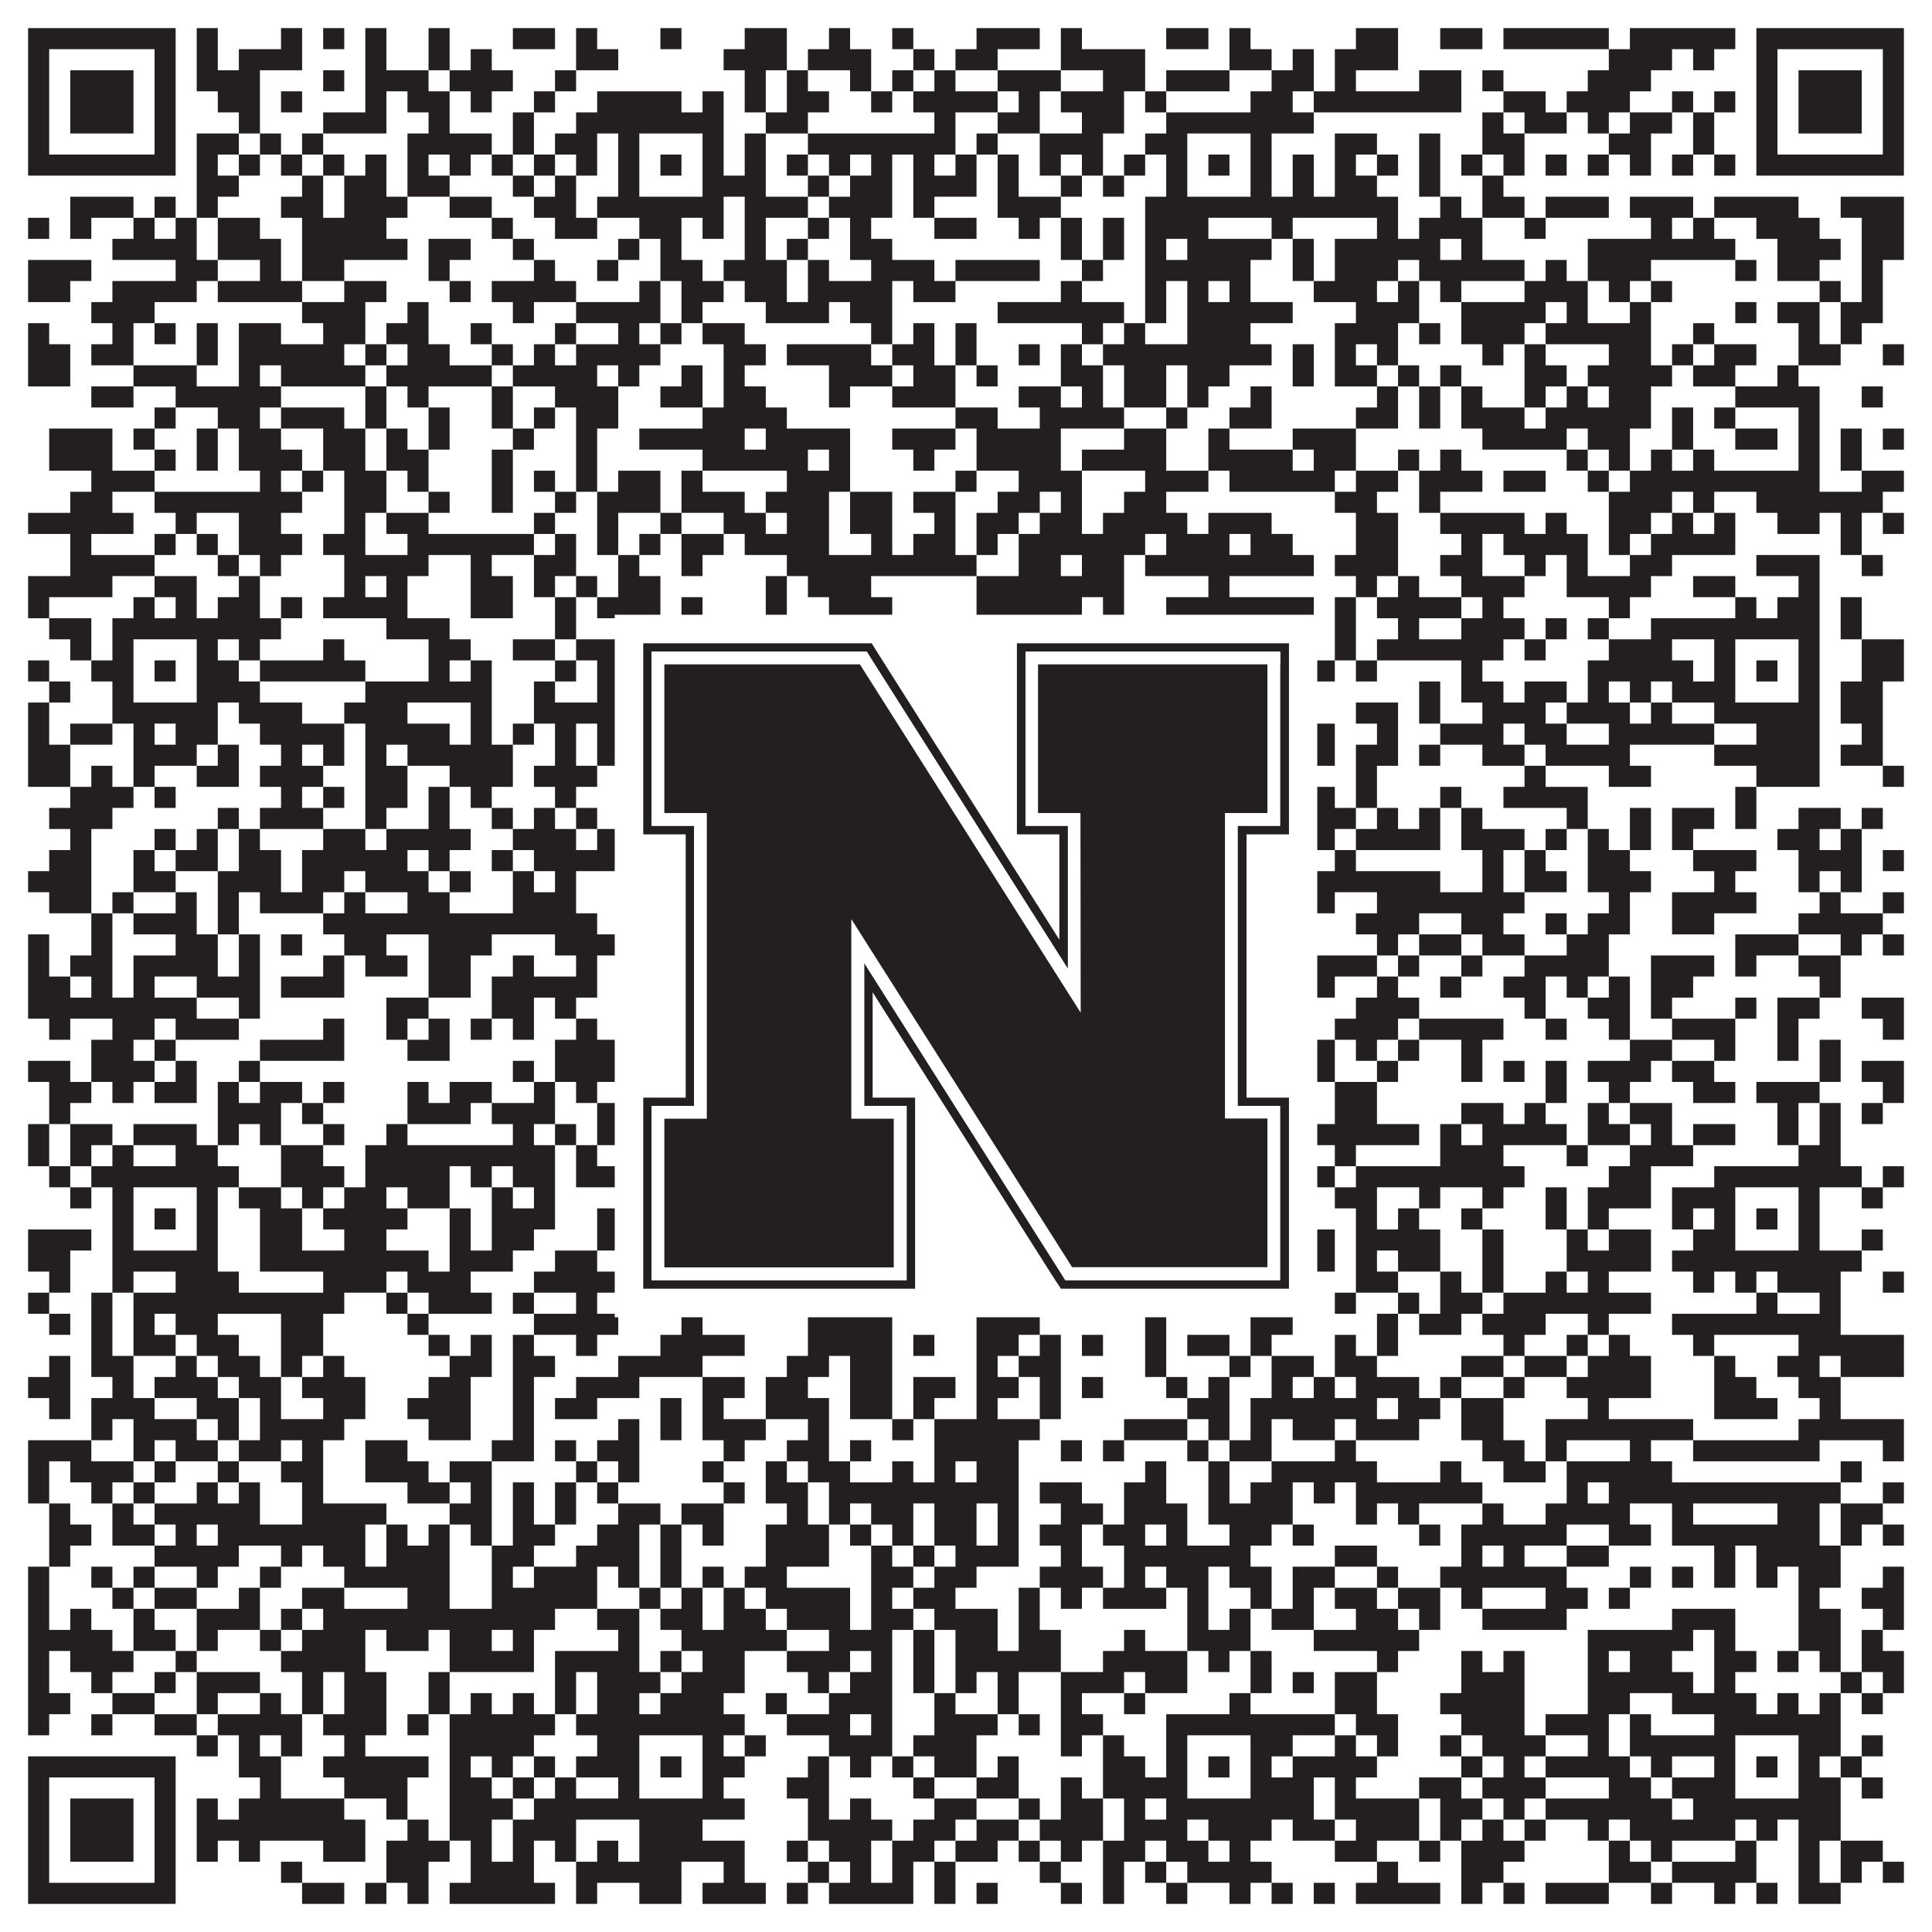 <?xml version="1.0"?>
<svg xmlns="http://www.w3.org/2000/svg" xmlns:xlink="http://www.w3.org/1999/xlink" version="1.1" width="1100px" height="1100px" viewBox="0 0 1100 1100"><rect x="0" y="0" width="1100" height="1100" fill="#ffffff" fill-opacity="1"/><path fill="#231f20" fill-opacity="1" d="M16,16L100,16L100,28L16,28ZM112,16L124,16L124,28L112,28ZM160,16L172,16L172,28L160,28ZM184,16L196,16L196,28L184,28ZM208,16L220,16L220,28L208,28ZM244,16L256,16L256,28L244,28ZM292,16L316,16L316,28L292,28ZM328,16L340,16L340,28L328,28ZM376,16L388,16L388,28L376,28ZM424,16L448,16L448,28L424,28ZM472,16L484,16L484,28L472,28ZM508,16L520,16L520,28L508,28ZM556,16L592,16L592,28L556,28ZM604,16L616,16L616,28L604,28ZM664,16L688,16L688,28L664,28ZM700,16L712,16L712,28L700,28ZM772,16L796,16L796,28L772,28ZM820,16L844,16L844,28L820,28ZM856,16L916,16L916,28L856,28ZM928,16L988,16L988,28L928,28ZM1000,16L1084,16L1084,28L1000,28ZM16,28L28,28L28,40L16,40ZM88,28L100,28L100,40L88,40ZM112,28L124,28L124,40L112,40ZM136,28L172,28L172,40L136,40ZM208,28L220,28L220,40L208,40ZM244,28L256,28L256,40L244,40ZM268,28L280,28L280,40L268,40ZM328,28L352,28L352,40L328,40ZM412,28L448,28L448,40L412,40ZM460,28L496,28L496,40L460,40ZM520,28L532,28L532,40L520,40ZM544,28L568,28L568,40L544,40ZM604,28L652,28L652,40L604,40ZM700,28L724,28L724,40L700,40ZM736,28L748,28L748,40L736,40ZM760,28L796,28L796,40L760,40ZM916,28L952,28L952,40L916,40ZM964,28L976,28L976,40L964,40ZM1000,28L1012,28L1012,40L1000,40ZM1072,28L1084,28L1084,40L1072,40ZM16,40L28,40L28,52L16,52ZM40,40L76,40L76,52L40,52ZM88,40L100,40L100,52L88,52ZM112,40L148,40L148,52L112,52ZM184,40L196,40L196,52L184,52ZM208,40L244,40L244,52L208,52ZM256,40L292,40L292,52L256,52ZM316,40L328,40L328,52L316,52ZM424,40L436,40L436,52L424,52ZM448,40L460,40L460,52L448,52ZM484,40L496,40L496,52L484,52ZM508,40L520,40L520,52L508,52ZM532,40L544,40L544,52L532,52ZM568,40L604,40L604,52L568,52ZM628,40L652,40L652,52L628,52ZM664,40L700,40L700,52L664,52ZM724,40L748,40L748,52L724,52ZM760,40L772,40L772,52L760,52ZM808,40L832,40L832,52L808,52ZM844,40L856,40L856,52L844,52ZM904,40L940,40L940,52L904,52ZM1000,40L1012,40L1012,52L1000,52ZM1024,40L1060,40L1060,52L1024,52ZM1072,40L1084,40L1084,52L1072,52ZM16,52L28,52L28,64L16,64ZM40,52L76,52L76,64L40,64ZM88,52L100,52L100,64L88,64ZM124,52L148,52L148,64L124,64ZM160,52L172,52L172,64L160,64ZM208,52L220,52L220,64L208,64ZM232,52L256,52L256,64L232,64ZM268,52L280,52L280,64L268,64ZM304,52L316,52L316,64L304,64ZM340,52L388,52L388,64L340,64ZM400,52L412,52L412,64L400,64ZM424,52L436,52L436,64L424,64ZM448,52L472,52L472,64L448,64ZM496,52L508,52L508,64L496,64ZM520,52L568,52L568,64L520,64ZM580,52L592,52L592,64L580,64ZM604,52L640,52L640,64L604,64ZM652,52L664,52L664,64L652,64ZM712,52L736,52L736,64L712,64ZM748,52L832,52L832,64L748,64ZM856,52L880,52L880,64L856,64ZM892,52L928,52L928,64L892,64ZM952,52L964,52L964,64L952,64ZM976,52L988,52L988,64L976,64ZM1000,52L1012,52L1012,64L1000,64ZM1024,52L1060,52L1060,64L1024,64ZM1072,52L1084,52L1084,64L1072,64ZM16,64L28,64L28,76L16,76ZM40,64L76,64L76,76L40,76ZM88,64L100,64L100,76L88,76ZM136,64L148,64L148,76L136,76ZM184,64L220,64L220,76L184,76ZM244,64L256,64L256,76L244,76ZM292,64L304,64L304,76L292,76ZM328,64L412,64L412,76L328,76ZM436,64L460,64L460,76L436,76ZM532,64L544,64L544,76L532,76ZM568,64L592,64L592,76L568,76ZM616,64L640,64L640,76L616,76ZM664,64L748,64L748,76L664,76ZM844,64L856,64L856,76L844,76ZM868,64L892,64L892,76L868,76ZM904,64L916,64L916,76L904,76ZM928,64L952,64L952,76L928,76ZM964,64L976,64L976,76L964,76ZM1000,64L1012,64L1012,76L1000,76ZM1024,64L1060,64L1060,76L1024,76ZM1072,64L1084,64L1084,76L1072,76ZM16,76L28,76L28,88L16,88ZM88,76L100,76L100,88L88,88ZM112,76L136,76L136,88L112,88ZM148,76L160,76L160,88L148,88ZM172,76L184,76L184,88L172,88ZM232,76L280,76L280,88L232,88ZM292,76L304,76L304,88L292,88ZM316,76L340,76L340,88L316,88ZM352,76L364,76L364,88L352,88ZM400,76L412,76L412,88L400,88ZM424,76L436,76L436,88L424,88ZM460,76L544,76L544,88L460,88ZM556,76L568,76L568,88L556,88ZM592,76L628,76L628,88L592,88ZM652,76L676,76L676,88L652,88ZM712,76L724,76L724,88L712,88ZM760,76L784,76L784,88L760,88ZM808,76L820,76L820,88L808,88ZM844,76L868,76L868,88L844,88ZM916,76L940,76L940,88L916,88ZM964,76L976,76L976,88L964,88ZM1000,76L1012,76L1012,88L1000,88ZM1072,76L1084,76L1084,88L1072,88ZM16,88L100,88L100,100L16,100ZM112,88L124,88L124,100L112,100ZM136,88L148,88L148,100L136,100ZM160,88L172,88L172,100L160,100ZM184,88L196,88L196,100L184,100ZM208,88L220,88L220,100L208,100ZM232,88L244,88L244,100L232,100ZM256,88L268,88L268,100L256,100ZM280,88L292,88L292,100L280,100ZM304,88L316,88L316,100L304,100ZM328,88L340,88L340,100L328,100ZM352,88L364,88L364,100L352,100ZM376,88L388,88L388,100L376,100ZM400,88L412,88L412,100L400,100ZM424,88L436,88L436,100L424,100ZM448,88L460,88L460,100L448,100ZM472,88L484,88L484,100L472,100ZM496,88L508,88L508,100L496,100ZM520,88L532,88L532,100L520,100ZM544,88L556,88L556,100L544,100ZM568,88L580,88L580,100L568,100ZM592,88L604,88L604,100L592,100ZM616,88L628,88L628,100L616,100ZM640,88L652,88L652,100L640,100ZM664,88L676,88L676,100L664,100ZM688,88L700,88L700,100L688,100ZM712,88L724,88L724,100L712,100ZM736,88L748,88L748,100L736,100ZM760,88L772,88L772,100L760,100ZM784,88L796,88L796,100L784,100ZM808,88L820,88L820,100L808,100ZM832,88L844,88L844,100L832,100ZM856,88L868,88L868,100L856,100ZM880,88L892,88L892,100L880,100ZM904,88L916,88L916,100L904,100ZM928,88L940,88L940,100L928,100ZM952,88L964,88L964,100L952,100ZM976,88L988,88L988,100L976,100ZM1000,88L1084,88L1084,100L1000,100ZM112,100L136,100L136,112L112,112ZM172,100L184,100L184,112L172,112ZM196,100L220,100L220,112L196,112ZM232,100L256,100L256,112L232,112ZM292,100L304,100L304,112L292,112ZM316,100L328,100L328,112L316,112ZM352,100L364,100L364,112L352,112ZM400,100L436,100L436,112L400,112ZM460,100L472,100L472,112L460,112ZM484,100L508,100L508,112L484,112ZM520,100L556,100L556,112L520,112ZM568,100L580,100L580,112L568,112ZM604,100L616,100L616,112L604,112ZM628,100L640,100L640,112L628,112ZM664,100L676,100L676,112L664,112ZM712,100L724,100L724,112L712,112ZM736,100L748,100L748,112L736,112ZM760,100L784,100L784,112L760,112ZM808,100L820,100L820,112L808,112ZM844,100L856,100L856,112L844,112ZM40,112L76,112L76,124L40,124ZM88,112L100,112L100,124L88,124ZM112,112L124,112L124,124L112,124ZM160,112L184,112L184,124L160,124ZM196,112L232,112L232,124L196,124ZM256,112L280,112L280,124L256,124ZM304,112L328,112L328,124L304,124ZM340,112L412,112L412,124L340,124ZM424,112L460,112L460,124L424,124ZM472,112L508,112L508,124L472,124ZM520,112L532,112L532,124L520,124ZM568,112L604,112L604,124L568,124ZM652,112L796,112L796,124L652,124ZM820,112L832,112L832,124L820,124ZM844,112L868,112L868,124L844,124ZM880,112L916,112L916,124L880,124ZM928,112L964,112L964,124L928,124ZM976,112L1024,112L1024,124L976,124ZM1048,112L1084,112L1084,124L1048,124ZM16,124L28,124L28,136L16,136ZM40,124L52,124L52,136L40,136ZM76,124L88,124L88,136L76,136ZM100,124L112,124L112,136L100,136ZM124,124L148,124L148,136L124,136ZM172,124L220,124L220,136L172,136ZM280,124L292,124L292,136L280,136ZM316,124L340,124L340,136L316,136ZM364,124L388,124L388,136L364,136ZM400,124L412,124L412,136L400,136ZM424,124L436,124L436,136L424,136ZM460,124L472,124L472,136L460,136ZM484,124L496,124L496,136L484,136ZM532,124L556,124L556,136L532,136ZM580,124L592,124L592,136L580,136ZM604,124L616,124L616,136L604,136ZM628,124L640,124L640,136L628,136ZM652,124L688,124L688,136L652,136ZM724,124L736,124L736,136L724,136ZM784,124L796,124L796,136L784,136ZM808,124L844,124L844,136L808,136ZM868,124L880,124L880,136L868,136ZM940,124L952,124L952,136L940,136ZM964,124L976,124L976,136L964,136ZM1000,124L1036,124L1036,136L1000,136ZM1060,124L1084,124L1084,136L1060,136ZM64,136L112,136L112,148L64,148ZM124,136L160,136L160,148L124,148ZM172,136L232,136L232,148L172,148ZM244,136L268,136L268,148L244,148ZM292,136L304,136L304,148L292,148ZM352,136L364,136L364,148L352,148ZM376,136L388,136L388,148L376,148ZM424,136L436,136L436,148L424,148ZM448,136L460,136L460,148L448,148ZM484,136L508,136L508,148L484,148ZM604,136L616,136L616,148L604,148ZM628,136L640,136L640,148L628,148ZM652,136L664,136L664,148L652,148ZM676,136L724,136L724,148L676,148ZM736,136L748,136L748,148L736,148ZM760,136L820,136L820,148L760,148ZM832,136L844,136L844,148L832,148ZM904,136L988,136L988,148L904,148ZM1012,136L1048,136L1048,148L1012,148ZM1060,136L1084,136L1084,148L1060,148ZM16,148L52,148L52,160L16,160ZM100,148L124,148L124,160L100,160ZM148,148L160,148L160,160L148,160ZM172,148L196,148L196,160L172,160ZM244,148L256,148L256,160L244,160ZM304,148L316,148L316,160L304,160ZM340,148L352,148L352,160L340,160ZM376,148L400,148L400,160L376,160ZM412,148L448,148L448,160L412,160ZM460,148L472,148L472,160L460,160ZM496,148L532,148L532,160L496,160ZM544,148L592,148L592,160L544,160ZM616,148L628,148L628,160L616,160ZM652,148L712,148L712,160L652,160ZM736,148L748,148L748,160L736,160ZM760,148L796,148L796,160L760,160ZM808,148L868,148L868,160L808,160ZM880,148L892,148L892,160L880,160ZM904,148L940,148L940,160L904,160ZM988,148L1000,148L1000,160L988,160ZM1012,148L1036,148L1036,160L1012,160ZM1060,148L1072,148L1072,160L1060,160ZM16,160L40,160L40,172L16,172ZM64,160L112,160L112,172L64,172ZM124,160L172,160L172,172L124,172ZM196,160L220,160L220,172L196,172ZM256,160L268,160L268,172L256,172ZM280,160L328,160L328,172L280,172ZM364,160L376,160L376,172L364,172ZM388,160L412,160L412,172L388,172ZM424,160L448,160L448,172L424,172ZM460,160L508,160L508,172L460,172ZM520,160L544,160L544,172L520,172ZM604,160L616,160L616,172L604,172ZM652,160L664,160L664,172L652,172ZM676,160L688,160L688,172L676,172ZM700,160L712,160L712,172L700,172ZM748,160L784,160L784,172L748,172ZM796,160L808,160L808,172L796,172ZM820,160L832,160L832,172L820,172ZM868,160L904,160L904,172L868,172ZM916,160L928,160L928,172L916,172ZM940,160L952,160L952,172L940,172ZM1036,160L1048,160L1048,172L1036,172ZM1060,160L1072,160L1072,172L1060,172ZM52,172L88,172L88,184L52,184ZM172,172L208,172L208,184L172,184ZM232,172L244,172L244,184L232,184ZM292,172L304,172L304,184L292,184ZM328,172L376,172L376,184L328,184ZM388,172L400,172L400,184L388,184ZM436,172L472,172L472,184L436,184ZM484,172L508,172L508,184L484,184ZM568,172L640,172L640,184L568,184ZM652,172L664,172L664,184L652,184ZM676,172L736,172L736,184L676,184ZM772,172L808,172L808,184L772,184ZM832,172L880,172L880,184L832,184ZM892,172L904,172L904,184L892,184ZM928,172L940,172L940,184L928,184ZM988,172L1000,172L1000,184L988,184ZM1012,172L1036,172L1036,184L1012,184ZM1048,172L1072,172L1072,184L1048,184ZM16,184L28,184L28,196L16,196ZM64,184L76,184L76,196L64,196ZM88,184L100,184L100,196L88,196ZM112,184L124,184L124,196L112,196ZM136,184L160,184L160,196L136,196ZM184,184L208,184L208,196L184,196ZM220,184L244,184L244,196L220,196ZM268,184L280,184L280,196L268,196ZM316,184L328,184L328,196L316,196ZM352,184L364,184L364,196L352,196ZM376,184L388,184L388,196L376,196ZM400,184L424,184L424,196L400,196ZM496,184L508,184L508,196L496,196ZM520,184L532,184L532,196L520,196ZM544,184L556,184L556,196L544,196ZM616,184L628,184L628,196L616,196ZM640,184L652,184L652,196L640,196ZM676,184L712,184L712,196L676,196ZM760,184L796,184L796,196L760,196ZM808,184L820,184L820,196L808,196ZM832,184L868,184L868,196L832,196ZM880,184L940,184L940,196L880,196ZM964,184L976,184L976,196L964,196ZM1024,184L1036,184L1036,196L1024,196ZM1048,184L1060,184L1060,196L1048,196ZM16,196L40,196L40,208L16,208ZM52,196L76,196L76,208L52,208ZM112,196L124,196L124,208L112,208ZM136,196L196,196L196,208L136,208ZM208,196L220,196L220,208L208,208ZM232,196L256,196L256,208L232,208ZM280,196L292,196L292,208L280,208ZM304,196L316,196L316,208L304,208ZM328,196L376,196L376,208L328,208ZM412,196L436,196L436,208L412,208ZM448,196L496,196L496,208L448,208ZM508,196L532,196L532,208L508,208ZM544,196L556,196L556,208L544,208ZM580,196L592,196L592,208L580,208ZM604,196L616,196L616,208L604,208ZM628,196L724,196L724,208L628,208ZM736,196L748,196L748,208L736,208ZM760,196L772,196L772,208L760,208ZM784,196L796,196L796,208L784,208ZM844,196L856,196L856,208L844,208ZM868,196L880,196L880,208L868,208ZM916,196L940,196L940,208L916,208ZM952,196L964,196L964,208L952,208ZM976,196L1000,196L1000,208L976,208ZM1024,196L1048,196L1048,208L1024,208ZM1072,196L1084,196L1084,208L1072,208ZM16,208L40,208L40,220L16,220ZM76,208L112,208L112,220L76,220ZM136,208L148,208L148,220L136,220ZM160,208L208,208L208,220L160,220ZM220,208L280,208L280,220L220,220ZM292,208L340,208L340,220L292,220ZM352,208L364,208L364,220L352,220ZM388,208L400,208L400,220L388,220ZM412,208L424,208L424,220L412,220ZM472,208L508,208L508,220L472,220ZM520,208L544,208L544,220L520,220ZM556,208L568,208L568,220L556,220ZM604,208L628,208L628,220L604,220ZM640,208L664,208L664,220L640,220ZM676,208L700,208L700,220L676,220ZM736,208L748,208L748,220L736,220ZM760,208L784,208L784,220L760,220ZM796,208L808,208L808,220L796,220ZM820,208L832,208L832,220L820,220ZM868,208L892,208L892,220L868,220ZM904,208L952,208L952,220L904,220ZM964,208L988,208L988,220L964,220ZM1012,208L1024,208L1024,220L1012,220ZM52,220L76,220L76,232L52,232ZM100,220L160,220L160,232L100,232ZM208,220L220,220L220,232L208,232ZM232,220L244,220L244,232L232,232ZM280,220L292,220L292,232L280,232ZM316,220L352,220L352,232L316,232ZM376,220L400,220L400,232L376,232ZM412,220L436,220L436,232L412,232ZM472,220L484,220L484,232L472,232ZM508,220L544,220L544,232L508,232ZM580,220L604,220L604,232L580,232ZM616,220L628,220L628,232L616,232ZM640,220L664,220L664,232L640,232ZM676,220L688,220L688,232L676,232ZM712,220L724,220L724,232L712,232ZM784,220L796,220L796,232L784,232ZM808,220L820,220L820,232L808,232ZM832,220L844,220L844,232L832,232ZM868,220L880,220L880,232L868,232ZM892,220L904,220L904,232L892,232ZM916,220L940,220L940,232L916,232ZM988,220L1036,220L1036,232L988,232ZM1060,220L1072,220L1072,232L1060,232ZM88,232L100,232L100,244L88,244ZM124,232L148,232L148,244L124,244ZM160,232L196,232L196,244L160,244ZM208,232L220,232L220,244L208,244ZM244,232L256,232L256,244L244,244ZM280,232L292,232L292,244L280,244ZM304,232L316,232L316,244L304,244ZM328,232L352,232L352,244L328,244ZM400,232L448,232L448,244L400,244ZM544,232L568,232L568,244L544,244ZM592,232L640,232L640,244L592,244ZM664,232L676,232L676,244L664,244ZM700,232L724,232L724,244L700,244ZM772,232L796,232L796,244L772,244ZM808,232L820,232L820,244L808,244ZM832,232L868,232L868,244L832,244ZM880,232L940,232L940,244L880,244ZM952,232L964,232L964,244L952,244ZM976,232L988,232L988,244L976,244ZM1024,232L1036,232L1036,244L1024,244ZM28,244L64,244L64,256L28,256ZM76,244L88,244L88,256L76,256ZM112,244L124,244L124,256L112,256ZM136,244L160,244L160,256L136,256ZM184,244L208,244L208,256L184,256ZM220,244L232,244L232,256L220,256ZM244,244L256,244L256,256L244,256ZM292,244L304,244L304,256L292,256ZM328,244L340,244L340,256L328,256ZM364,244L424,244L424,256L364,256ZM436,244L484,244L484,256L436,256ZM508,244L544,244L544,256L508,256ZM556,244L604,244L604,256L556,256ZM640,244L664,244L664,256L640,256ZM688,244L700,244L700,256L688,256ZM736,244L772,244L772,256L736,256ZM844,244L892,244L892,256L844,256ZM904,244L928,244L928,256L904,256ZM952,244L964,244L964,256L952,256ZM988,244L1012,244L1012,256L988,256ZM1024,244L1036,244L1036,256L1024,256ZM1048,244L1060,244L1060,256L1048,256ZM1072,244L1084,244L1084,256L1072,256ZM28,256L64,256L64,268L28,268ZM88,256L100,256L100,268L88,268ZM112,256L124,256L124,268L112,268ZM136,256L172,256L172,268L136,268ZM184,256L208,256L208,268L184,268ZM220,256L244,256L244,268L220,268ZM280,256L292,256L292,268L280,268ZM328,256L340,256L340,268L328,268ZM400,256L460,256L460,268L400,268ZM472,256L484,256L484,268L472,268ZM520,256L532,256L532,268L520,268ZM556,256L604,256L604,268L556,268ZM616,256L664,256L664,268L616,268ZM688,256L736,256L736,268L688,268ZM748,256L772,256L772,268L748,268ZM796,256L808,256L808,268L796,268ZM820,256L832,256L832,268L820,268ZM892,256L904,256L904,268L892,268ZM916,256L928,256L928,268L916,268ZM940,256L952,256L952,268L940,268ZM964,256L976,256L976,268L964,268ZM1024,256L1036,256L1036,268L1024,268ZM1048,256L1060,256L1060,268L1048,268ZM52,268L88,268L88,280L52,280ZM148,268L160,268L160,280L148,280ZM172,268L184,268L184,280L172,280ZM196,268L220,268L220,280L196,280ZM232,268L244,268L244,280L232,280ZM280,268L292,268L292,280L280,280ZM304,268L316,268L316,280L304,280ZM328,268L340,268L340,280L328,280ZM352,268L376,268L376,280L352,280ZM388,268L400,268L400,280L388,280ZM448,268L484,268L484,280L448,280ZM544,268L556,268L556,280L544,280ZM580,268L616,268L616,280L580,280ZM652,268L688,268L688,280L652,280ZM700,268L760,268L760,280L700,280ZM772,268L796,268L796,280L772,280ZM808,268L844,268L844,280L808,280ZM856,268L880,268L880,280L856,280ZM904,268L916,268L916,280L904,280ZM928,268L1036,268L1036,280L928,280ZM1060,268L1084,268L1084,280L1060,280ZM40,280L64,280L64,292L40,292ZM88,280L172,280L172,292L88,292ZM196,280L220,280L220,292L196,292ZM244,280L256,280L256,292L244,292ZM280,280L292,280L292,292L280,292ZM316,280L328,280L328,292L316,292ZM340,280L376,280L376,292L340,292ZM388,280L424,280L424,292L388,292ZM436,280L472,280L472,292L436,292ZM484,280L508,280L508,292L484,292ZM520,280L544,280L544,292L520,292ZM568,280L592,280L592,292L568,292ZM604,280L616,280L616,292L604,292ZM640,280L664,280L664,292L640,292ZM760,280L784,280L784,292L760,292ZM808,280L820,280L820,292L808,292ZM916,280L952,280L952,292L916,292ZM964,280L976,280L976,292L964,292ZM1000,280L1072,280L1072,292L1000,292ZM16,292L76,292L76,304L16,304ZM100,292L112,292L112,304L100,304ZM136,292L160,292L160,304L136,304ZM196,292L208,292L208,304L196,304ZM220,292L244,292L244,304L220,304ZM304,292L316,292L316,304L304,304ZM340,292L352,292L352,304L340,304ZM376,292L388,292L388,304L376,304ZM412,292L436,292L436,304L412,304ZM448,292L472,292L472,304L448,304ZM484,292L508,292L508,304L484,304ZM532,292L544,292L544,304L532,304ZM556,292L580,292L580,304L556,304ZM592,292L616,292L616,304L592,304ZM628,292L676,292L676,304L628,304ZM688,292L724,292L724,304L688,304ZM772,292L796,292L796,304L772,304ZM820,292L868,292L868,304L820,304ZM880,292L892,292L892,304L880,304ZM916,292L940,292L940,304L916,304ZM952,292L964,292L964,304L952,304ZM976,292L988,292L988,304L976,304ZM1012,292L1036,292L1036,304L1012,304ZM1048,292L1060,292L1060,304L1048,304ZM1072,292L1084,292L1084,304L1072,304ZM40,304L52,304L52,316L40,316ZM88,304L100,304L100,316L88,316ZM112,304L124,304L124,316L112,316ZM136,304L172,304L172,316L136,316ZM184,304L208,304L208,316L184,316ZM232,304L304,304L304,316L232,316ZM316,304L328,304L328,316L316,316ZM340,304L352,304L352,316L340,316ZM364,304L376,304L376,316L364,316ZM388,304L412,304L412,316L388,316ZM424,304L472,304L472,316L424,316ZM496,304L508,304L508,316L496,316ZM520,304L544,304L544,316L520,316ZM556,304L568,304L568,316L556,316ZM580,304L652,304L652,316L580,316ZM664,304L700,304L700,316L664,316ZM712,304L736,304L736,316L712,316ZM772,304L796,304L796,316L772,316ZM832,304L844,304L844,316L832,316ZM856,304L904,304L904,316L856,316ZM916,304L928,304L928,316L916,316ZM940,304L988,304L988,316L940,316ZM1048,304L1060,304L1060,316L1048,316ZM40,316L88,316L88,328L40,328ZM124,316L136,316L136,328L124,328ZM148,316L160,316L160,328L148,328ZM196,316L244,316L244,328L196,328ZM268,316L280,316L280,328L268,328ZM304,316L328,316L328,328L304,328ZM352,316L364,316L364,328L352,328ZM388,316L400,316L400,328L388,328ZM448,316L556,316L556,328L448,328ZM580,316L604,316L604,328L580,328ZM616,316L640,316L640,328L616,328ZM652,316L748,316L748,328L652,328ZM760,316L796,316L796,328L760,328ZM820,316L844,316L844,328L820,328ZM868,316L880,316L880,328L868,328ZM892,316L904,316L904,328L892,328ZM928,316L952,316L952,328L928,328ZM1000,316L1036,316L1036,328L1000,328ZM1060,316L1072,316L1072,328L1060,328ZM16,328L64,328L64,340L16,340ZM88,328L112,328L112,340L88,340ZM136,328L148,328L148,340L136,340ZM196,328L208,328L208,340L196,340ZM220,328L232,328L232,340L220,340ZM268,328L292,328L292,340L268,340ZM304,328L316,328L316,340L304,340ZM328,328L340,328L340,340L328,340ZM352,328L376,328L376,340L352,340ZM436,328L448,328L448,340L436,340ZM460,328L496,328L496,340L460,340ZM556,328L640,328L640,340L556,340ZM688,328L700,328L700,340L688,340ZM772,328L784,328L784,340L772,340ZM796,328L808,328L808,340L796,340ZM832,328L868,328L868,340L832,340ZM892,328L940,328L940,340L892,340ZM964,328L988,328L988,340L964,340ZM1024,328L1036,328L1036,340L1024,340ZM16,340L28,340L28,352L16,352ZM76,340L88,340L88,352L76,352ZM100,340L112,340L112,352L100,352ZM124,340L148,340L148,352L124,352ZM160,340L172,340L172,352L160,352ZM184,340L232,340L232,352L184,352ZM268,340L292,340L292,352L268,352ZM316,340L328,340L328,352L316,352ZM340,340L376,340L376,352L340,352ZM388,340L400,340L400,352L388,352ZM436,340L448,340L448,352L436,352ZM472,340L508,340L508,352L472,352ZM556,340L616,340L616,352L556,352ZM628,340L640,340L640,352L628,352ZM664,340L748,340L748,352L664,352ZM760,340L772,340L772,352L760,352ZM784,340L832,340L832,352L784,352ZM844,340L856,340L856,352L844,352ZM916,340L928,340L928,352L916,352ZM988,340L1000,340L1000,352L988,352ZM1012,340L1036,340L1036,352L1012,352ZM1048,340L1060,340L1060,352L1048,352ZM28,352L52,352L52,364L28,364ZM64,352L160,352L160,364L64,364ZM220,352L256,352L256,364L220,364ZM316,352L328,352L328,364L316,364ZM352,352L412,352L412,364L352,364ZM424,352L436,352L436,364L424,364ZM448,352L472,352L472,364L448,364ZM496,352L520,352L520,364L496,364ZM556,352L568,352L568,364L556,364ZM592,352L604,352L604,364L592,364ZM616,352L640,352L640,364L616,364ZM652,352L736,352L736,364L652,364ZM760,352L772,352L772,364L760,364ZM796,352L808,352L808,364L796,364ZM832,352L868,352L868,364L832,364ZM880,352L892,352L892,364L880,364ZM904,352L916,352L916,364L904,364ZM940,352L1036,352L1036,364L940,364ZM1048,352L1060,352L1060,364L1048,364ZM40,364L52,364L52,376L40,376ZM64,364L76,364L76,376L64,376ZM112,364L124,364L124,376L112,376ZM136,364L148,364L148,376L136,376ZM184,364L196,364L196,376L184,376ZM244,364L268,364L268,376L244,376ZM292,364L316,364L316,376L292,376ZM328,364L364,364L364,376L328,376ZM400,364L436,364L436,376L400,376ZM448,364L484,364L484,376L448,376ZM496,364L532,364L532,376L496,376ZM592,364L628,364L628,376L592,376ZM664,364L676,364L676,376L664,376ZM712,364L748,364L748,376L712,376ZM760,364L772,364L772,376L760,376ZM784,364L856,364L856,376L784,376ZM868,364L880,364L880,376L868,376ZM916,364L952,364L952,376L916,376ZM976,364L988,364L988,376L976,376ZM1024,364L1036,364L1036,376L1024,376ZM1060,364L1084,364L1084,376L1060,376ZM16,376L28,376L28,388L16,388ZM52,376L76,376L76,388L52,388ZM88,376L100,376L100,388L88,388ZM112,376L136,376L136,388L112,388ZM148,376L208,376L208,388L148,388ZM244,376L256,376L256,388L244,388ZM268,376L280,376L280,388L268,388ZM316,376L328,376L328,388L316,388ZM340,376L364,376L364,388L340,388ZM376,376L388,376L388,388L376,388ZM400,376L424,376L424,388L400,388ZM448,376L460,376L460,388L448,388ZM484,376L520,376L520,388L484,388ZM532,376L556,376L556,388L532,388ZM568,376L580,376L580,388L568,388ZM592,376L640,376L640,388L592,388ZM652,376L676,376L676,388L652,388ZM688,376L700,376L700,388L688,388ZM712,376L724,376L724,388L712,388ZM748,376L760,376L760,388L748,388ZM772,376L784,376L784,388L772,388ZM832,376L844,376L844,388L832,388ZM904,376L964,376L964,388L904,388ZM976,376L988,376L988,388L976,388ZM1000,376L1012,376L1012,388L1000,388ZM1024,376L1036,376L1036,388L1024,388ZM1060,376L1084,376L1084,388L1060,388ZM28,388L40,388L40,400L28,400ZM64,388L76,388L76,400L64,400ZM112,388L148,388L148,400L112,400ZM208,388L280,388L280,400L208,400ZM304,388L316,388L316,400L304,400ZM340,388L364,388L364,400L340,400ZM400,388L436,388L436,400L400,400ZM448,388L484,388L484,400L448,400ZM520,388L532,388L532,400L520,400ZM556,388L580,388L580,400L556,400ZM592,388L604,388L604,400L592,400ZM628,388L676,388L676,400L628,400ZM712,388L724,388L724,400L712,400ZM808,388L820,388L820,400L808,400ZM832,388L856,388L856,400L832,400ZM868,388L892,388L892,400L868,400ZM904,388L916,388L916,400L904,400ZM928,388L940,388L940,400L928,400ZM952,388L988,388L988,400L952,400ZM1024,388L1036,388L1036,400L1024,400ZM1048,388L1072,388L1072,400L1048,400ZM16,400L28,400L28,412L16,412ZM64,400L124,400L124,412L64,412ZM136,400L172,400L172,412L136,412ZM196,400L232,400L232,412L196,412ZM268,400L280,400L280,412L268,412ZM304,400L412,400L412,412L304,412ZM424,400L448,400L448,412L424,412ZM460,400L532,400L532,412L460,412ZM580,400L616,400L616,412L580,412ZM652,400L724,400L724,412L652,412ZM736,400L748,400L748,412L736,412ZM772,400L796,400L796,412L772,412ZM808,400L820,400L820,412L808,412ZM844,400L880,400L880,412L844,412ZM892,400L928,400L928,412L892,412ZM940,400L952,400L952,412L940,412ZM976,400L1036,400L1036,412L976,412ZM1048,400L1072,400L1072,412L1048,412ZM16,412L28,412L28,424L16,424ZM40,412L64,412L64,424L40,424ZM76,412L88,412L88,424L76,424ZM100,412L124,412L124,424L100,424ZM148,412L196,412L196,424L148,424ZM208,412L256,412L256,424L208,424ZM268,412L280,412L280,424L268,424ZM292,412L304,412L304,424L292,424ZM316,412L328,412L328,424L316,424ZM340,412L352,412L352,424L340,424ZM364,412L388,412L388,424L364,424ZM400,412L424,412L424,424L400,424ZM436,412L448,412L448,424L436,424ZM484,412L508,412L508,424L484,424ZM520,412L532,412L532,424L520,424ZM544,412L556,412L556,424L544,424ZM568,412L592,412L592,424L568,424ZM604,412L616,412L616,424L604,424ZM640,412L652,412L652,424L640,424ZM688,412L736,412L736,424L688,424ZM748,412L760,412L760,424L748,424ZM784,412L796,412L796,424L784,424ZM820,412L856,412L856,424L820,424ZM868,412L892,412L892,424L868,424ZM916,412L976,412L976,424L916,424ZM1000,412L1036,412L1036,424L1000,424ZM1060,412L1072,412L1072,424L1060,424ZM16,424L40,424L40,436L16,436ZM76,424L112,424L112,436L76,436ZM124,424L136,424L136,436L124,436ZM160,424L172,424L172,436L160,436ZM184,424L196,424L196,436L184,436ZM208,424L220,424L220,436L208,436ZM232,424L292,424L292,436L232,436ZM316,424L328,424L328,436L316,436ZM340,424L352,424L352,436L340,436ZM364,424L376,424L376,436L364,436ZM400,424L424,424L424,436L400,436ZM436,424L460,424L460,436L436,436ZM472,424L484,424L484,436L472,436ZM532,424L568,424L568,436L532,436ZM580,424L592,424L592,436L580,436ZM628,424L652,424L652,436L628,436ZM736,424L760,424L760,436L736,436ZM772,424L796,424L796,436L772,436ZM808,424L820,424L820,436L808,436ZM844,424L868,424L868,436L844,436ZM880,424L928,424L928,436L880,436ZM976,424L1036,424L1036,436L976,436ZM1048,424L1072,424L1072,436L1048,436ZM16,436L40,436L40,448L16,448ZM52,436L64,436L64,448L52,448ZM76,436L88,436L88,448L76,448ZM112,436L136,436L136,448L112,448ZM148,436L184,436L184,448L148,448ZM208,436L232,436L232,448L208,448ZM256,436L292,436L292,448L256,448ZM304,436L340,436L340,448L304,448ZM352,436L424,436L424,448L352,448ZM448,436L472,436L472,448L448,448ZM484,436L508,436L508,448L484,448ZM520,436L544,436L544,448L520,448ZM556,436L640,436L640,448L556,448ZM652,436L676,436L676,448L652,448ZM688,436L712,436L712,448L688,448ZM772,436L784,436L784,448L772,448ZM868,436L880,436L880,448L868,448ZM916,436L940,436L940,448L916,448ZM1000,436L1036,436L1036,448L1000,448ZM1072,436L1084,436L1084,448L1072,448ZM40,448L76,448L76,460L40,460ZM88,448L100,448L100,460L88,460ZM160,448L172,448L172,460L160,460ZM184,448L196,448L196,460L184,460ZM208,448L232,448L232,460L208,460ZM244,448L256,448L256,460L244,460ZM268,448L280,448L280,460L268,460ZM316,448L328,448L328,460L316,460ZM364,448L376,448L376,460L364,460ZM424,448L436,448L436,460L424,460ZM460,448L484,448L484,460L460,460ZM496,448L520,448L520,460L496,460ZM556,448L580,448L580,460L556,460ZM640,448L664,448L664,460L640,460ZM676,448L700,448L700,460L676,460ZM748,448L760,448L760,460L748,460ZM772,448L784,448L784,460L772,460ZM820,448L832,448L832,460L820,460ZM856,448L904,448L904,460L856,460ZM988,448L1000,448L1000,460L988,460ZM28,460L64,460L64,472L28,472ZM124,460L136,460L136,472L124,472ZM148,460L184,460L184,472L148,472ZM208,460L220,460L220,472L208,472ZM244,460L256,460L256,472L244,472ZM280,460L292,460L292,472L280,472ZM304,460L316,460L316,472L304,472ZM328,460L340,460L340,472L328,472ZM352,460L364,460L364,472L352,472ZM376,460L388,460L388,472L376,472ZM400,460L448,460L448,472L400,472ZM460,460L532,460L532,472L460,472ZM556,460L580,460L580,472L556,472ZM604,460L616,460L616,472L604,472ZM652,460L664,460L664,472L652,472ZM700,460L736,460L736,472L700,472ZM748,460L772,460L772,472L748,472ZM784,460L796,460L796,472L784,472ZM808,460L820,460L820,472L808,472ZM832,460L844,460L844,472L832,472ZM892,460L904,460L904,472L892,472ZM928,460L940,460L940,472L928,472ZM952,460L976,460L976,472L952,472ZM988,460L1000,460L1000,472L988,472ZM1024,460L1048,460L1048,472L1024,472ZM1060,460L1072,460L1072,472L1060,472ZM40,472L52,472L52,484L40,484ZM88,472L100,472L100,484L88,484ZM112,472L124,472L124,484L112,484ZM136,472L148,472L148,484L136,484ZM184,472L208,472L208,484L184,484ZM220,472L268,472L268,484L220,484ZM292,472L328,472L328,484L292,484ZM340,472L364,472L364,484L340,484ZM400,472L448,472L448,484L400,484ZM460,472L496,472L496,484L460,484ZM508,472L520,472L520,484L508,484ZM532,472L544,472L544,484L532,484ZM556,472L592,472L592,484L556,484ZM664,472L676,472L676,484L664,484ZM688,472L700,472L700,484L688,484ZM736,472L760,472L760,484L736,484ZM772,472L820,472L820,484L772,484ZM832,472L868,472L868,484L832,484ZM880,472L892,472L892,484L880,484ZM904,472L916,472L916,484L904,484ZM928,472L940,472L940,484L928,484ZM952,472L964,472L964,484L952,484ZM1012,472L1036,472L1036,484L1012,484ZM1048,472L1060,472L1060,484L1048,484ZM28,484L52,484L52,496L28,496ZM76,484L88,484L88,496L76,496ZM100,484L124,484L124,496L100,496ZM136,484L160,484L160,496L136,496ZM172,484L232,484L232,496L172,496ZM244,484L256,484L256,496L244,496ZM280,484L292,484L292,496L280,496ZM304,484L388,484L388,496L304,496ZM400,484L424,484L424,496L400,496ZM448,484L472,484L472,496L448,496ZM484,484L508,484L508,496L484,496ZM532,484L544,484L544,496L532,496ZM556,484L568,484L568,496L556,496ZM616,484L652,484L652,496L616,496ZM664,484L676,484L676,496L664,496ZM688,484L700,484L700,496L688,496ZM724,484L748,484L748,496L724,496ZM760,484L772,484L772,496L760,496ZM844,484L856,484L856,496L844,496ZM868,484L880,484L880,496L868,496ZM904,484L928,484L928,496L904,496ZM964,484L1000,484L1000,496L964,496ZM1024,484L1060,484L1060,496L1024,496ZM1072,484L1084,484L1084,496L1072,496ZM16,496L52,496L52,508L16,508ZM76,496L100,496L100,508L76,508ZM124,496L160,496L160,508L124,508ZM172,496L196,496L196,508L172,508ZM208,496L244,496L244,508L208,508ZM256,496L268,496L268,508L256,508ZM292,496L304,496L304,508L292,508ZM316,496L328,496L328,508L316,508ZM352,496L400,496L400,508L352,508ZM508,496L532,496L532,508L508,508ZM544,496L568,496L568,508L544,508ZM580,496L592,496L592,508L580,508ZM640,496L652,496L652,508L640,508ZM664,496L676,496L676,508L664,508ZM712,496L724,496L724,508L712,508ZM748,496L820,496L820,508L748,508ZM844,496L856,496L856,508L844,508ZM868,496L892,496L892,508L868,508ZM904,496L940,496L940,508L904,508ZM976,496L988,496L988,508L976,508ZM1024,496L1036,496L1036,508L1024,508ZM1048,496L1060,496L1060,508L1048,508ZM28,508L52,508L52,520L28,520ZM64,508L76,508L76,520L64,520ZM100,508L112,508L112,520L100,520ZM124,508L136,508L136,520L124,520ZM148,508L184,508L184,520L148,520ZM196,508L208,508L208,520L196,520ZM232,508L256,508L256,520L232,520ZM292,508L328,508L328,520L292,520ZM376,508L388,508L388,520L376,520ZM400,508L424,508L424,520L400,520ZM436,508L448,508L448,520L436,520ZM460,508L496,508L496,520L460,520ZM508,508L532,508L532,520L508,520ZM544,508L580,508L580,520L544,520ZM592,508L604,508L604,520L592,520ZM640,508L664,508L664,520L640,520ZM676,508L688,508L688,520L676,520ZM700,508L712,508L712,520L700,520ZM748,508L760,508L760,520L748,520ZM784,508L868,508L868,520L784,520ZM916,508L928,508L928,520L916,520ZM952,508L1000,508L1000,520L952,520ZM1036,508L1048,508L1048,520L1036,520ZM1072,508L1084,508L1084,520L1072,520ZM52,520L64,520L64,532L52,532ZM76,520L112,520L112,532L76,532ZM124,520L136,520L136,532L124,532ZM184,520L340,520L340,532L184,532ZM400,520L412,520L412,532L400,532ZM424,520L448,520L448,532L424,532ZM496,520L532,520L532,532L496,532ZM544,520L556,520L556,532L544,532ZM568,520L592,520L592,532L568,532ZM616,520L628,520L628,532L616,532ZM640,520L652,520L652,532L640,532ZM676,520L688,520L688,532L676,532ZM700,520L712,520L712,532L700,532ZM772,520L808,520L808,532L772,532ZM832,520L856,520L856,532L832,532ZM880,520L892,520L892,532L880,532ZM904,520L928,520L928,532L904,532ZM952,520L976,520L976,532L952,532ZM1024,520L1072,520L1072,532L1024,532ZM16,532L28,532L28,544L16,544ZM52,532L64,532L64,544L52,544ZM100,532L124,532L124,544L100,544ZM136,532L148,532L148,544L136,544ZM160,532L172,532L172,544L160,544ZM196,532L220,532L220,544L196,544ZM244,532L280,532L280,544L244,544ZM316,532L352,532L352,544L316,544ZM364,532L376,532L376,544L364,544ZM388,532L400,532L400,544L388,544ZM412,532L424,532L424,544L412,544ZM436,532L460,532L460,544L436,544ZM472,532L484,532L484,544L472,544ZM496,532L520,532L520,544L496,544ZM532,532L592,532L592,544L532,544ZM616,532L628,532L628,544L616,544ZM640,532L664,532L664,544L640,544ZM676,532L688,532L688,544L676,544ZM700,532L724,532L724,544L700,544ZM784,532L796,532L796,544L784,544ZM808,532L832,532L832,544L808,544ZM844,532L868,532L868,544L844,544ZM892,532L916,532L916,544L892,544ZM988,532L1024,532L1024,544L988,544ZM1048,532L1060,532L1060,544L1048,544ZM1072,532L1084,532L1084,544L1072,544ZM16,544L28,544L28,556L16,556ZM40,544L64,544L64,556L40,556ZM76,544L124,544L124,556L76,556ZM136,544L148,544L148,556L136,556ZM184,544L196,544L196,556L184,556ZM208,544L232,544L232,556L208,556ZM244,544L268,544L268,556L244,556ZM292,544L304,544L304,556L292,556ZM328,544L340,544L340,556L328,556ZM352,544L364,544L364,556L352,556ZM376,544L388,544L388,556L376,556ZM412,544L424,544L424,556L412,556ZM460,544L472,544L472,556L460,556ZM508,544L520,544L520,556L508,556ZM532,544L556,544L556,556L532,556ZM568,544L604,544L604,556L568,556ZM640,544L652,544L652,556L640,556ZM676,544L700,544L700,556L676,556ZM736,544L784,544L784,556L736,556ZM796,544L808,544L808,556L796,556ZM832,544L844,544L844,556L832,556ZM868,544L916,544L916,556L868,556ZM940,544L976,544L976,556L940,556ZM988,544L1000,544L1000,556L988,556ZM1024,544L1048,544L1048,556L1024,556ZM16,556L40,556L40,568L16,568ZM52,556L64,556L64,568L52,568ZM76,556L88,556L88,568L76,568ZM112,556L148,556L148,568L112,568ZM160,556L196,556L196,568L160,568ZM244,556L268,556L268,568L244,568ZM280,556L340,556L340,568L280,568ZM352,556L388,556L388,568L352,568ZM424,556L436,556L436,568L424,568ZM472,556L508,556L508,568L472,568ZM520,556L544,556L544,568L520,568ZM568,556L580,556L580,568L568,568ZM604,556L616,556L616,568L604,568ZM628,556L640,556L640,568L628,568ZM676,556L700,556L700,568L676,568ZM712,556L724,556L724,568L712,568ZM748,556L760,556L760,568L748,568ZM784,556L796,556L796,568L784,568ZM820,556L832,556L832,568L820,568ZM856,556L880,556L880,568L856,568ZM892,556L904,556L904,568L892,568ZM916,556L928,556L928,568L916,568ZM940,556L964,556L964,568L940,568ZM1036,556L1048,556L1048,568L1036,568ZM16,568L112,568L112,580L16,580ZM136,568L148,568L148,580L136,580ZM220,568L244,568L244,580L220,580ZM280,568L304,568L304,580L280,580ZM316,568L328,568L328,580L316,580ZM424,568L484,568L484,580L424,580ZM496,568L520,568L520,580L496,580ZM544,568L568,568L568,580L544,580ZM580,568L592,568L592,580L580,580ZM604,568L700,568L700,580L604,580ZM712,568L724,568L724,580L712,580ZM772,568L808,568L808,580L772,580ZM868,568L880,568L880,580L868,580ZM904,568L928,568L928,580L904,580ZM940,568L952,568L952,580L940,580ZM988,568L1000,568L1000,580L988,580ZM1012,568L1036,568L1036,580L1012,580ZM1060,568L1084,568L1084,580L1060,580ZM28,580L40,580L40,592L28,592ZM64,580L88,580L88,592L64,592ZM100,580L136,580L136,592L100,592ZM184,580L196,580L196,592L184,592ZM220,580L232,580L232,592L220,592ZM244,580L256,580L256,592L244,592ZM268,580L280,580L280,592L268,592ZM292,580L304,580L304,592L292,592ZM328,580L340,580L340,592L328,592ZM364,580L376,580L376,592L364,592ZM400,580L412,580L412,592L400,592ZM436,580L460,580L460,592L436,592ZM484,580L496,580L496,592L484,592ZM508,580L544,580L544,592L508,592ZM592,580L616,580L616,592L592,592ZM628,580L640,580L640,592L628,592ZM652,580L712,580L712,592L652,592ZM736,580L748,580L748,592L736,592ZM760,580L796,580L796,592L760,592ZM808,580L856,580L856,592L808,592ZM880,580L892,580L892,592L880,592ZM916,580L928,580L928,592L916,592ZM952,580L988,580L988,592L952,592ZM1012,580L1024,580L1024,592L1012,592ZM1072,580L1084,580L1084,592L1072,592ZM52,592L76,592L76,604L52,604ZM88,592L100,592L100,604L88,604ZM148,592L196,592L196,604L148,604ZM232,592L256,592L256,604L232,604ZM316,592L352,592L352,604L316,604ZM364,592L376,592L376,604L364,604ZM412,592L424,592L424,604L412,604ZM436,592L448,592L448,604L436,604ZM532,592L544,592L544,604L532,604ZM556,592L592,592L592,604L556,604ZM616,592L640,592L640,604L616,604ZM652,592L676,592L676,604L652,604ZM712,592L760,592L760,604L712,604ZM772,592L784,592L784,604L772,604ZM796,592L808,592L808,604L796,604ZM832,592L844,592L844,604L832,604ZM928,592L952,592L952,604L928,604ZM976,592L988,592L988,604L976,604ZM1012,592L1024,592L1024,604L1012,604ZM1036,592L1048,592L1048,604L1036,604ZM16,604L40,604L40,616L16,616ZM52,604L88,604L88,616L52,616ZM100,604L112,604L112,616L100,616ZM136,604L148,604L148,616L136,616ZM292,604L304,604L304,616L292,616ZM316,604L364,604L364,616L316,616ZM388,604L412,604L412,616L388,616ZM436,604L460,604L460,616L436,616ZM484,604L496,604L496,616L484,616ZM508,604L532,604L532,616L508,616ZM556,604L568,604L568,616L556,616ZM616,604L688,604L688,616L616,616ZM700,604L736,604L736,616L700,616ZM748,604L760,604L760,616L748,616ZM784,604L796,604L796,616L784,616ZM832,604L844,604L844,616L832,616ZM856,604L868,604L868,616L856,616ZM880,604L892,604L892,616L880,616ZM904,604L940,604L940,616L904,616ZM952,604L976,604L976,616L952,616ZM1036,604L1048,604L1048,616L1036,616ZM1060,604L1084,604L1084,616L1060,616ZM28,616L52,616L52,628L28,628ZM64,616L76,616L76,628L64,628ZM88,616L112,616L112,628L88,628ZM124,616L136,616L136,628L124,628ZM148,616L172,616L172,628L148,628ZM184,616L196,616L196,628L184,628ZM232,616L244,616L244,628L232,628ZM256,616L280,616L280,628L256,628ZM304,616L316,616L316,628L304,628ZM328,616L340,616L340,628L328,628ZM376,616L388,616L388,628L376,628ZM412,616L424,616L424,628L412,628ZM448,616L460,616L460,628L448,628ZM472,616L484,616L484,628L472,628ZM532,616L568,616L568,628L532,628ZM592,616L616,616L616,628L592,628ZM652,616L676,616L676,628L652,628ZM700,616L724,616L724,628L700,628ZM736,616L748,616L748,628L736,628ZM760,616L784,616L784,628L760,628ZM880,616L892,616L892,628L880,628ZM916,616L928,616L928,628L916,628ZM964,616L988,616L988,628L964,628ZM1000,616L1036,616L1036,628L1000,628ZM1072,616L1084,616L1084,628L1072,628ZM28,628L40,628L40,640L28,640ZM124,628L160,628L160,640L124,640ZM172,628L184,628L184,640L172,640ZM232,628L268,628L268,640L232,640ZM280,628L316,628L316,640L280,640ZM340,628L388,628L388,640L340,640ZM400,628L412,628L412,640L400,640ZM424,628L460,628L460,640L424,640ZM472,628L484,628L484,640L472,640ZM508,628L520,628L520,640L508,640ZM532,628L544,628L544,640L532,640ZM556,628L580,628L580,640L556,640ZM604,628L640,628L640,640L604,640ZM676,628L700,628L700,640L676,640ZM760,628L784,628L784,640L760,640ZM832,628L856,628L856,640L832,640ZM868,628L880,628L880,640L868,640ZM904,628L916,628L916,640L904,640ZM928,628L952,628L952,640L928,640ZM1012,628L1024,628L1024,640L1012,640ZM1036,628L1048,628L1048,640L1036,640ZM1060,628L1072,628L1072,640L1060,640ZM16,640L28,640L28,652L16,652ZM40,640L64,640L64,652L40,652ZM76,640L112,640L112,652L76,652ZM124,640L136,640L136,652L124,652ZM148,640L160,640L160,652L148,652ZM184,640L196,640L196,652L184,652ZM220,640L232,640L232,652L220,652ZM292,640L304,640L304,652L292,652ZM316,640L328,640L328,652L316,652ZM340,640L352,640L352,652L340,652ZM364,640L400,640L400,652L364,652ZM436,640L484,640L484,652L436,652ZM496,640L568,640L568,652L496,652ZM664,640L676,640L676,652L664,652ZM688,640L700,640L700,652L688,652ZM712,640L808,640L808,652L712,652ZM820,640L832,640L832,652L820,652ZM844,640L892,640L892,652L844,652ZM904,640L928,640L928,652L904,652ZM940,640L952,640L952,652L940,652ZM964,640L988,640L988,652L964,652ZM1012,640L1024,640L1024,652L1012,652ZM1036,640L1048,640L1048,652L1036,652ZM16,652L28,652L28,664L16,664ZM40,652L52,652L52,664L40,664ZM64,652L76,652L76,664L64,664ZM100,652L124,652L124,664L100,664ZM160,652L184,652L184,664L160,664ZM208,652L316,652L316,664L208,664ZM328,652L340,652L340,664L328,664ZM352,652L400,652L400,664L352,664ZM412,652L436,652L436,664L412,664ZM460,652L472,652L472,664L460,664ZM484,652L508,652L508,664L484,664ZM520,652L532,652L532,664L520,664ZM568,652L580,652L580,664L568,664ZM604,652L628,652L628,664L604,664ZM640,652L652,652L652,664L640,664ZM688,652L700,652L700,664L688,664ZM712,652L724,652L724,664L712,664ZM760,652L772,652L772,664L760,664ZM820,652L856,652L856,664L820,664ZM892,652L904,652L904,664L892,664ZM928,652L964,652L964,664L928,664ZM1024,652L1048,652L1048,664L1024,664ZM28,664L40,664L40,676L28,676ZM52,664L136,664L136,676L52,676ZM160,664L196,664L196,676L160,676ZM208,664L256,664L256,676L208,676ZM268,664L280,664L280,676L268,676ZM292,664L316,664L316,676L292,676ZM328,664L436,664L436,676L328,676ZM496,664L520,664L520,676L496,676ZM556,664L604,664L604,676L556,676ZM664,664L724,664L724,676L664,676ZM736,664L760,664L760,676L736,676ZM772,664L868,664L868,676L772,676ZM916,664L940,664L940,676L916,676ZM976,664L1060,664L1060,676L976,676ZM1072,664L1084,664L1084,676L1072,676ZM40,676L52,676L52,688L40,688ZM64,676L76,676L76,688L64,688ZM112,676L124,676L124,688L112,688ZM136,676L160,676L160,688L136,688ZM172,676L184,676L184,688L172,688ZM196,676L220,676L220,688L196,688ZM232,676L256,676L256,688L232,688ZM280,676L292,676L292,688L280,688ZM304,676L316,676L316,688L304,688ZM352,676L364,676L364,688L352,688ZM400,676L424,676L424,688L400,688ZM436,676L448,676L448,688L436,688ZM520,676L544,676L544,688L520,688ZM556,676L568,676L568,688L556,688ZM580,676L592,676L592,688L580,688ZM616,676L628,676L628,688L616,688ZM640,676L652,676L652,688L640,688ZM664,676L676,676L676,688L664,688ZM712,676L724,676L724,688L712,688ZM760,676L784,676L784,688L760,688ZM808,676L820,676L820,688L808,688ZM844,676L856,676L856,688L844,688ZM880,676L892,676L892,688L880,688ZM904,676L940,676L940,688L904,688ZM952,676L988,676L988,688L952,688ZM1024,676L1036,676L1036,688L1024,688ZM1060,676L1072,676L1072,688L1060,688ZM64,688L76,688L76,700L64,700ZM88,688L100,688L100,700L88,700ZM112,688L124,688L124,700L112,700ZM148,688L172,688L172,700L148,700ZM184,688L232,688L232,700L184,700ZM256,688L268,688L268,700L256,700ZM280,688L316,688L316,700L280,700ZM340,688L364,688L364,700L340,700ZM376,688L388,688L388,700L376,700ZM400,688L448,688L448,700L400,700ZM460,688L472,688L472,700L460,700ZM496,688L508,688L508,700L496,700ZM580,688L640,688L640,700L580,700ZM664,688L676,688L676,700L664,700ZM688,688L700,688L700,700L688,700ZM712,688L724,688L724,700L712,700ZM772,688L784,688L784,700L772,700ZM796,688L808,688L808,700L796,700ZM832,688L844,688L844,700L832,700ZM880,688L892,688L892,700L880,700ZM904,688L916,688L916,700L904,700ZM952,688L964,688L964,700L952,700ZM976,688L988,688L988,700L976,700ZM1000,688L1012,688L1012,700L1000,700ZM1024,688L1036,688L1036,700L1024,700ZM16,700L52,700L52,712L16,712ZM64,700L76,700L76,712L64,712ZM112,700L124,700L124,712L112,712ZM148,700L172,700L172,712L148,712ZM196,700L220,700L220,712L196,712ZM256,700L268,700L268,712L256,712ZM280,700L304,700L304,712L280,712ZM340,700L364,700L364,712L340,712ZM400,700L412,700L412,712L400,712ZM424,700L448,700L448,712L424,712ZM460,700L472,700L472,712L460,712ZM484,700L496,700L496,712L484,712ZM520,700L532,700L532,712L520,712ZM592,700L604,700L604,712L592,712ZM640,700L676,700L676,712L640,712ZM712,700L736,700L736,712L712,712ZM748,700L760,700L760,712L748,712ZM772,700L820,700L820,712L772,712ZM844,700L856,700L856,712L844,712ZM892,700L904,700L904,712L892,712ZM916,700L940,700L940,712L916,712ZM964,700L988,700L988,712L964,712ZM1024,700L1036,700L1036,712L1024,712ZM1060,700L1072,700L1072,712L1060,712ZM16,712L40,712L40,724L16,724ZM64,712L124,712L124,724L64,724ZM148,712L244,712L244,724L148,724ZM256,712L292,712L292,724L256,724ZM316,712L340,712L340,724L316,724ZM352,712L412,712L412,724L352,724ZM424,712L448,712L448,724L424,724ZM460,712L472,712L472,724L460,724ZM496,712L532,712L532,724L496,724ZM544,712L556,712L556,724L544,724ZM580,712L616,712L616,724L580,724ZM628,712L640,712L640,724L628,724ZM664,712L724,712L724,724L664,724ZM748,712L760,712L760,724L748,724ZM772,712L784,712L784,724L772,724ZM796,712L820,712L820,724L796,724ZM844,712L856,712L856,724L844,724ZM892,712L940,712L940,724L892,724ZM952,712L1060,712L1060,724L952,724ZM28,724L40,724L40,736L28,736ZM64,724L76,724L76,736L64,736ZM100,724L136,724L136,736L100,736ZM184,724L220,724L220,736L184,736ZM232,724L268,724L268,736L232,736ZM304,724L364,724L364,736L304,736ZM376,724L400,724L400,736L376,736ZM436,724L484,724L484,736L436,736ZM496,724L508,724L508,736L496,736ZM532,724L544,724L544,736L532,736ZM568,724L580,724L580,736L568,736ZM592,724L616,724L616,736L592,736ZM652,724L688,724L688,736L652,736ZM700,724L724,724L724,736L700,736ZM772,724L796,724L796,736L772,736ZM820,724L832,724L832,736L820,736ZM844,724L856,724L856,736L844,736ZM880,724L892,724L892,736L880,736ZM904,724L916,724L916,736L904,736ZM964,724L976,724L976,736L964,736ZM988,724L1000,724L1000,736L988,736ZM1012,724L1048,724L1048,736L1012,736ZM1072,724L1084,724L1084,736L1072,736ZM16,736L28,736L28,748L16,748ZM52,736L64,736L64,748L52,748ZM76,736L196,736L196,748L76,748ZM220,736L232,736L232,748L220,748ZM244,736L280,736L280,748L244,748ZM292,736L304,736L304,748L292,748ZM328,736L340,736L340,748L328,748ZM352,736L364,736L364,748L352,748ZM376,736L400,736L400,748L376,748ZM412,736L436,736L436,748L412,748ZM448,736L460,736L460,748L448,748ZM496,736L508,736L508,748L496,748ZM544,736L580,736L580,748L544,748ZM592,736L604,736L604,748L592,748ZM616,736L628,736L628,748L616,748ZM640,736L652,736L652,748L640,748ZM712,736L724,736L724,748L712,748ZM736,736L748,736L748,748L736,748ZM760,736L772,736L772,748L760,748ZM796,736L808,736L808,748L796,748ZM820,736L844,736L844,748L820,748ZM856,736L940,736L940,748L856,748ZM1000,736L1012,736L1012,748L1000,748ZM1036,736L1048,736L1048,748L1036,748ZM28,748L40,748L40,760L28,760ZM52,748L64,748L64,760L52,760ZM76,748L88,748L88,760L76,760ZM100,748L124,748L124,760L100,760ZM160,748L184,748L184,760L160,760ZM232,748L244,748L244,760L232,760ZM304,748L352,748L352,760L304,760ZM388,748L400,748L400,760L388,760ZM460,748L508,748L508,760L460,760ZM556,748L592,748L592,760L556,760ZM652,748L664,748L664,760L652,760ZM712,748L736,748L736,760L712,760ZM784,748L796,748L796,760L784,760ZM808,748L832,748L832,760L808,760ZM844,748L880,748L880,760L844,760ZM904,748L916,748L916,760L904,760ZM952,748L1048,748L1048,760L952,760ZM52,760L64,760L64,772L52,772ZM76,760L100,760L100,772L76,772ZM112,760L136,760L136,772L112,772ZM160,760L184,760L184,772L160,772ZM244,760L256,760L256,772L244,772ZM268,760L280,760L280,772L268,772ZM292,760L304,760L304,772L292,772ZM328,760L340,760L340,772L328,772ZM376,760L424,760L424,772L376,772ZM460,760L508,760L508,772L460,772ZM520,760L532,760L532,772L520,772ZM556,760L580,760L580,772L556,772ZM592,760L604,760L604,772L592,772ZM616,760L628,760L628,772L616,772ZM652,760L664,760L664,772L652,772ZM676,760L700,760L700,772L676,772ZM712,760L724,760L724,772L712,772ZM760,760L772,760L772,772L760,772ZM784,760L796,760L796,772L784,772ZM856,760L868,760L868,772L856,772ZM892,760L904,760L904,772L892,772ZM916,760L928,760L928,772L916,772ZM964,760L976,760L976,772L964,772ZM1024,760L1084,760L1084,772L1024,772ZM28,772L40,772L40,784L28,784ZM52,772L76,772L76,784L52,784ZM100,772L112,772L112,784L100,784ZM124,772L148,772L148,784L124,784ZM160,772L172,772L172,784L160,784ZM184,772L196,772L196,784L184,784ZM256,772L280,772L280,784L256,784ZM292,772L316,772L316,784L292,784ZM352,772L400,772L400,784L352,784ZM448,772L472,772L472,784L448,784ZM484,772L508,772L508,784L484,784ZM556,772L568,772L568,784L556,784ZM580,772L604,772L604,784L580,784ZM652,772L664,772L664,784L652,784ZM700,772L712,772L712,784L700,784ZM724,772L748,772L748,784L724,784ZM760,772L784,772L784,784L760,784ZM832,772L856,772L856,784L832,784ZM868,772L892,772L892,784L868,784ZM904,772L940,772L940,784L904,784ZM976,772L988,772L988,784L976,784ZM1012,772L1036,772L1036,784L1012,784ZM1048,772L1084,772L1084,784L1048,784ZM16,784L40,784L40,796L16,796ZM64,784L76,784L76,796L64,796ZM88,784L124,784L124,796L88,796ZM136,784L160,784L160,796L136,796ZM172,784L208,784L208,796L172,796ZM244,784L268,784L268,796L244,796ZM292,784L304,784L304,796L292,796ZM328,784L364,784L364,796L328,796ZM400,784L424,784L424,796L400,796ZM436,784L460,784L460,796L436,796ZM484,784L508,784L508,796L484,796ZM520,784L544,784L544,796L520,796ZM556,784L580,784L580,796L556,796ZM592,784L604,784L604,796L592,796ZM616,784L628,784L628,796L616,796ZM664,784L676,784L676,796L664,796ZM688,784L700,784L700,796L688,796ZM724,784L736,784L736,796L724,796ZM748,784L760,784L760,796L748,796ZM772,784L808,784L808,796L772,796ZM820,784L832,784L832,796L820,796ZM856,784L868,784L868,796L856,796ZM892,784L940,784L940,796L892,796ZM976,784L1000,784L1000,796L976,796ZM1024,784L1048,784L1048,796L1024,796ZM28,796L40,796L40,808L28,808ZM52,796L88,796L88,808L52,808ZM112,796L136,796L136,808L112,808ZM148,796L160,796L160,808L148,808ZM184,796L208,796L208,808L184,808ZM232,796L268,796L268,808L232,808ZM292,796L304,796L304,808L292,808ZM316,796L340,796L340,808L316,808ZM376,796L388,796L388,808L376,808ZM400,796L412,796L412,808L400,808ZM436,796L472,796L472,808L436,808ZM484,796L508,796L508,808L484,808ZM520,796L532,796L532,808L520,808ZM556,796L568,796L568,808L556,808ZM592,796L604,796L604,808L592,808ZM676,796L700,796L700,808L676,808ZM712,796L784,796L784,808L712,808ZM796,796L820,796L820,808L796,808ZM832,796L856,796L856,808L832,808ZM904,796L916,796L916,808L904,808ZM976,796L1012,796L1012,808L976,808ZM1036,796L1048,796L1048,808L1036,808ZM52,808L64,808L64,820L52,820ZM76,808L112,808L112,820L76,820ZM124,808L136,808L136,820L124,820ZM148,808L196,808L196,820L148,820ZM244,808L268,808L268,820L244,820ZM292,808L304,808L304,820L292,820ZM352,808L364,808L364,820L352,820ZM376,808L388,808L388,820L376,820ZM400,808L436,808L436,820L400,820ZM460,808L472,808L472,820L460,820ZM508,808L520,808L520,820L508,820ZM532,808L592,808L592,820L532,820ZM640,808L676,808L676,820L640,820ZM688,808L700,808L700,820L688,820ZM712,808L724,808L724,820L712,820ZM736,808L760,808L760,820L736,820ZM772,808L808,808L808,820L772,820ZM832,808L856,808L856,820L832,820ZM880,808L964,808L964,820L880,820ZM1024,808L1084,808L1084,820L1024,820ZM16,820L52,820L52,832L16,832ZM76,820L88,820L88,832L76,832ZM100,820L124,820L124,832L100,832ZM136,820L160,820L160,832L136,832ZM172,820L184,820L184,832L172,832ZM208,820L232,820L232,832L208,832ZM280,820L304,820L304,832L280,832ZM316,820L328,820L328,832L316,832ZM340,820L364,820L364,832L340,832ZM412,820L424,820L424,832L412,832ZM448,820L472,820L472,832L448,832ZM484,820L496,820L496,832L484,832ZM532,820L580,820L580,832L532,832ZM604,820L616,820L616,832L604,832ZM628,820L640,820L640,832L628,832ZM676,820L688,820L688,832L676,832ZM700,820L724,820L724,832L700,832ZM760,820L772,820L772,832L760,832ZM844,820L868,820L868,832L844,832ZM880,820L892,820L892,832L880,832ZM928,820L940,820L940,832L928,832ZM964,820L1036,820L1036,832L964,832ZM1072,820L1084,820L1084,832L1072,832ZM16,832L28,832L28,844L16,844ZM40,832L76,832L76,844L40,844ZM88,832L100,832L100,844L88,844ZM124,832L136,832L136,844L124,844ZM160,832L184,832L184,844L160,844ZM208,832L244,832L244,844L208,844ZM256,832L280,832L280,844L256,844ZM328,832L340,832L340,844L328,844ZM352,832L364,832L364,844L352,844ZM400,832L412,832L412,844L400,844ZM436,832L448,832L448,844L436,844ZM460,832L484,832L484,844L460,844ZM508,832L520,832L520,844L508,844ZM532,832L544,832L544,844L532,844ZM556,832L580,832L580,844L556,844ZM652,832L664,832L664,844L652,844ZM688,832L700,832L700,844L688,844ZM724,832L784,832L784,844L724,844ZM820,832L832,832L832,844L820,844ZM856,832L880,832L880,844L856,844ZM892,832L952,832L952,844L892,844ZM1048,832L1060,832L1060,844L1048,844ZM16,844L28,844L28,856L16,856ZM52,844L64,844L64,856L52,856ZM76,844L88,844L88,856L76,856ZM112,844L124,844L124,856L112,856ZM136,844L148,844L148,856L136,856ZM172,844L184,844L184,856L172,856ZM232,844L256,844L256,856L232,856ZM268,844L280,844L280,856L268,856ZM292,844L304,844L304,856L292,856ZM316,844L328,844L328,856L316,856ZM340,844L352,844L352,856L340,856ZM412,844L424,844L424,856L412,856ZM436,844L460,844L460,856L436,856ZM472,844L580,844L580,856L472,856ZM592,844L616,844L616,856L592,856ZM640,844L664,844L664,856L640,856ZM688,844L700,844L700,856L688,856ZM712,844L736,844L736,856L712,856ZM748,844L760,844L760,856L748,856ZM772,844L844,844L844,856L772,856ZM892,844L904,844L904,856L892,856ZM916,844L1048,844L1048,856L916,856ZM1072,844L1084,844L1084,856L1072,856ZM28,856L40,856L40,868L28,868ZM64,856L76,856L76,868L64,868ZM88,856L148,856L148,868L88,868ZM172,856L220,856L220,868L172,868ZM256,856L280,856L280,868L256,868ZM292,856L304,856L304,868L292,868ZM316,856L328,856L328,868L316,868ZM352,856L376,856L376,868L352,868ZM388,856L412,856L412,868L388,868ZM448,856L460,856L460,868L448,868ZM472,856L484,856L484,868L472,868ZM496,856L520,856L520,868L496,868ZM532,856L556,856L556,868L532,868ZM568,856L580,856L580,868L568,868ZM604,856L628,856L628,868L604,868ZM640,856L676,856L676,868L640,868ZM688,856L736,856L736,868L688,868ZM772,856L784,856L784,868L772,868ZM796,856L808,856L808,868L796,868ZM844,856L856,856L856,868L844,868ZM880,856L928,856L928,868L880,868ZM952,856L964,856L964,868L952,868ZM1012,856L1036,856L1036,868L1012,868ZM1048,856L1072,856L1072,868L1048,868ZM28,868L52,868L52,880L28,880ZM64,868L88,868L88,880L64,880ZM100,868L112,868L112,880L100,880ZM124,868L208,868L208,880L124,880ZM220,868L232,868L232,880L220,880ZM244,868L256,868L256,880L244,880ZM268,868L280,868L280,880L268,880ZM292,868L316,868L316,880L292,880ZM340,868L364,868L364,880L340,880ZM376,868L388,868L388,880L376,880ZM400,868L412,868L412,880L400,880ZM436,868L472,868L472,880L436,880ZM484,868L496,868L496,880L484,880ZM508,868L520,868L520,880L508,880ZM532,868L556,868L556,880L532,880ZM568,868L580,868L580,880L568,880ZM592,868L616,868L616,880L592,880ZM628,868L652,868L652,880L628,880ZM664,868L676,868L676,880L664,880ZM700,868L724,868L724,880L700,880ZM736,868L748,868L748,880L736,880ZM808,868L820,868L820,880L808,880ZM832,868L892,868L892,880L832,880ZM916,868L940,868L940,880L916,880ZM952,868L1036,868L1036,880L952,880ZM1048,868L1060,868L1060,880L1048,880ZM1072,868L1084,868L1084,880L1072,880ZM28,880L40,880L40,892L28,892ZM88,880L136,880L136,892L88,892ZM160,880L172,880L172,892L160,892ZM184,880L208,880L208,892L184,892ZM220,880L256,880L256,892L220,892ZM280,880L304,880L304,892L280,892ZM328,880L364,880L364,892L328,892ZM376,880L388,880L388,892L376,892ZM436,880L472,880L472,892L436,892ZM496,880L508,880L508,892L496,892ZM520,880L532,880L532,892L520,892ZM544,880L580,880L580,892L544,892ZM604,880L616,880L616,892L604,892ZM640,880L712,880L712,892L640,892ZM760,880L784,880L784,892L760,892ZM832,880L844,880L844,892L832,892ZM856,880L868,880L868,892L856,892ZM892,880L916,880L916,892L892,892ZM976,880L988,880L988,892L976,892ZM1000,880L1048,880L1048,892L1000,892ZM16,892L28,892L28,904L16,904ZM52,892L64,892L64,904L52,904ZM76,892L88,892L88,904L76,904ZM112,892L124,892L124,904L112,904ZM148,892L160,892L160,904L148,904ZM196,892L256,892L256,904L196,904ZM280,892L292,892L292,904L280,904ZM304,892L340,892L340,904L304,904ZM352,892L364,892L364,904L352,904ZM376,892L388,892L388,904L376,904ZM400,892L412,892L412,904L400,904ZM424,892L448,892L448,904L424,904ZM496,892L520,892L520,904L496,904ZM532,892L556,892L556,904L532,904ZM592,892L628,892L628,904L592,904ZM640,892L652,892L652,904L640,904ZM664,892L688,892L688,904L664,904ZM700,892L724,892L724,904L700,904ZM736,892L760,892L760,904L736,904ZM784,892L796,892L796,904L784,904ZM820,892L892,892L892,904L820,904ZM928,892L940,892L940,904L928,904ZM952,892L964,892L964,904L952,904ZM976,892L988,892L988,904L976,904ZM1000,892L1012,892L1012,904L1000,904ZM1024,892L1048,892L1048,904L1024,904ZM1072,892L1084,892L1084,904L1072,904ZM16,904L28,904L28,916L16,916ZM64,904L76,904L76,916L64,916ZM88,904L112,904L112,916L88,916ZM136,904L148,904L148,916L136,916ZM172,904L196,904L196,916L172,916ZM232,904L256,904L256,916L232,916ZM280,904L340,904L340,916L280,916ZM364,904L376,904L376,916L364,916ZM388,904L400,904L400,916L388,916ZM412,904L424,904L424,916L412,916ZM436,904L484,904L484,916L436,916ZM496,904L508,904L508,916L496,916ZM520,904L544,904L544,916L520,916ZM580,904L592,904L592,916L580,916ZM604,904L616,904L616,916L604,916ZM628,904L664,904L664,916L628,916ZM676,904L688,904L688,916L676,916ZM712,904L724,904L724,916L712,916ZM736,904L748,904L748,916L736,916ZM760,904L784,904L784,916L760,916ZM796,904L820,904L820,916L796,916ZM832,904L844,904L844,916L832,916ZM880,904L904,904L904,916L880,916ZM916,904L928,904L928,916L916,916ZM1024,904L1036,904L1036,916L1024,916ZM1060,904L1084,904L1084,916L1060,916ZM16,916L28,916L28,928L16,928ZM40,916L52,916L52,928L40,928ZM76,916L88,916L88,928L76,928ZM112,916L148,916L148,928L112,928ZM160,916L172,916L172,928L160,928ZM184,916L316,916L316,928L184,928ZM340,916L364,916L364,928L340,928ZM376,916L400,916L400,928L376,928ZM412,916L436,916L436,928L412,928ZM448,916L484,916L484,928L448,928ZM496,916L520,916L520,928L496,928ZM532,916L568,916L568,928L532,928ZM580,916L592,916L592,928L580,928ZM676,916L688,916L688,928L676,928ZM700,916L712,916L712,928L700,928ZM724,916L748,916L748,928L724,928ZM772,916L796,916L796,928L772,928ZM808,916L820,916L820,928L808,928ZM844,916L892,916L892,928L844,928ZM952,916L988,916L988,928L952,928ZM1024,916L1048,916L1048,928L1024,928ZM1072,916L1084,916L1084,928L1072,928ZM16,928L64,928L64,940L16,940ZM76,928L100,928L100,940L76,940ZM112,928L124,928L124,940L112,940ZM148,928L160,928L160,940L148,940ZM172,928L208,928L208,940L172,940ZM220,928L244,928L244,940L220,940ZM256,928L280,928L280,940L256,940ZM292,928L304,928L304,940L292,940ZM352,928L364,928L364,940L352,940ZM388,928L448,928L448,940L388,940ZM472,928L508,928L508,940L472,940ZM520,928L532,928L532,940L520,940ZM544,928L568,928L568,940L544,940ZM580,928L604,928L604,940L580,940ZM640,928L652,928L652,940L640,940ZM676,928L712,928L712,940L676,940ZM748,928L808,928L808,940L748,940ZM904,928L964,928L964,940L904,940ZM976,928L988,928L988,940L976,940ZM1024,928L1048,928L1048,940L1024,940ZM1060,928L1072,928L1072,940L1060,940ZM16,940L28,940L28,952L16,952ZM40,940L76,940L76,952L40,952ZM100,940L112,940L112,952L100,952ZM160,940L208,940L208,952L160,952ZM256,940L304,940L304,952L256,952ZM316,940L364,940L364,952L316,952ZM376,940L388,940L388,952L376,952ZM400,940L424,940L424,952L400,952ZM448,940L484,940L484,952L448,952ZM496,940L508,940L508,952L496,952ZM520,940L532,940L532,952L520,952ZM544,940L604,940L604,952L544,952ZM628,940L676,940L676,952L628,952ZM688,940L700,940L700,952L688,952ZM712,940L724,940L724,952L712,952ZM784,940L796,940L796,952L784,952ZM832,940L844,940L844,952L832,952ZM856,940L868,940L868,952L856,952ZM904,940L916,940L916,952L904,952ZM928,940L952,940L952,952L928,952ZM976,940L1000,940L1000,952L976,952ZM1012,940L1024,940L1024,952L1012,952ZM1036,940L1048,940L1048,952L1036,952ZM1060,940L1084,940L1084,952L1060,952ZM16,952L28,952L28,964L16,964ZM52,952L64,952L64,964L52,964ZM88,952L100,952L100,964L88,964ZM112,952L148,952L148,964L112,964ZM172,952L184,952L184,964L172,964ZM196,952L220,952L220,964L196,964ZM244,952L256,952L256,964L244,964ZM316,952L328,952L328,964L316,964ZM340,952L376,952L376,964L340,964ZM388,952L424,952L424,964L388,964ZM460,952L472,952L472,964L460,964ZM484,952L508,952L508,964L484,964ZM520,952L532,952L532,964L520,964ZM544,952L556,952L556,964L544,964ZM568,952L580,952L580,964L568,964ZM604,952L640,952L640,964L604,964ZM652,952L676,952L676,964L652,964ZM712,952L724,952L724,964L712,964ZM736,952L748,952L748,964L736,964ZM760,952L784,952L784,964L760,964ZM832,952L868,952L868,964L832,964ZM904,952L964,952L964,964L904,964ZM976,952L988,952L988,964L976,964ZM1048,952L1060,952L1060,964L1048,964ZM1072,952L1084,952L1084,964L1072,964ZM16,964L40,964L40,976L16,976ZM64,964L88,964L88,976L64,976ZM112,964L124,964L124,976L112,976ZM148,964L160,964L160,976L148,976ZM172,964L184,964L184,976L172,976ZM196,964L220,964L220,976L196,976ZM244,964L256,964L256,976L244,976ZM268,964L280,964L280,976L268,976ZM292,964L304,964L304,976L292,976ZM316,964L328,964L328,976L316,976ZM340,964L364,964L364,976L340,976ZM376,964L412,964L412,976L376,976ZM436,964L448,964L448,976L436,976ZM472,964L508,964L508,976L472,976ZM532,964L544,964L544,976L532,976ZM568,964L580,964L580,976L568,976ZM604,964L616,964L616,976L604,976ZM640,964L652,964L652,976L640,976ZM700,964L712,964L712,976L700,976ZM760,964L784,964L784,976L760,976ZM820,964L868,964L868,976L820,976ZM904,964L928,964L928,976L904,976ZM952,964L1000,964L1000,976L952,976ZM1012,964L1024,964L1024,976L1012,976ZM1036,964L1048,964L1048,976L1036,976ZM1060,964L1072,964L1072,976L1060,976ZM16,976L28,976L28,988L16,988ZM52,976L64,976L64,988L52,988ZM88,976L112,976L112,988L88,988ZM124,976L172,976L172,988L124,988ZM184,976L220,976L220,988L184,988ZM232,976L244,976L244,988L232,988ZM256,976L316,976L316,988L256,988ZM328,976L424,976L424,988L328,988ZM448,976L484,976L484,988L448,988ZM496,976L508,976L508,988L496,988ZM532,976L568,976L568,988L532,988ZM580,976L592,976L592,988L580,988ZM604,976L628,976L628,988L604,988ZM664,976L760,976L760,988L664,988ZM772,976L796,976L796,988L772,988ZM832,976L868,976L868,988L832,988ZM880,976L916,976L916,988L880,988ZM928,976L940,976L940,988L928,988ZM976,976L1048,976L1048,988L976,988ZM112,988L124,988L124,1000L112,1000ZM136,988L148,988L148,1000L136,1000ZM160,988L172,988L172,1000L160,1000ZM196,988L208,988L208,1000L196,1000ZM256,988L304,988L304,1000L256,1000ZM340,988L364,988L364,1000L340,1000ZM400,988L412,988L412,1000L400,1000ZM424,988L436,988L436,1000L424,1000ZM472,988L508,988L508,1000L472,1000ZM520,988L556,988L556,1000L520,1000ZM604,988L616,988L616,1000L604,1000ZM628,988L640,988L640,1000L628,1000ZM664,988L676,988L676,1000L664,1000ZM712,988L736,988L736,1000L712,1000ZM760,988L772,988L772,1000L760,1000ZM784,988L796,988L796,1000L784,1000ZM820,988L832,988L832,1000L820,1000ZM844,988L880,988L880,1000L844,1000ZM904,988L916,988L916,1000L904,1000ZM928,988L988,988L988,1000L928,1000ZM1024,988L1048,988L1048,1000L1024,1000ZM1060,988L1072,988L1072,1000L1060,1000ZM16,1000L100,1000L100,1012L16,1012ZM136,1000L160,1000L160,1012L136,1012ZM184,1000L244,1000L244,1012L184,1012ZM256,1000L268,1000L268,1012L256,1012ZM280,1000L292,1000L292,1012L280,1012ZM304,1000L316,1000L316,1012L304,1012ZM328,1000L364,1000L364,1012L328,1012ZM376,1000L388,1000L388,1012L376,1012ZM400,1000L424,1000L424,1012L400,1012ZM460,1000L472,1000L472,1012L460,1012ZM484,1000L496,1000L496,1012L484,1012ZM508,1000L520,1000L520,1012L508,1012ZM532,1000L556,1000L556,1012L532,1012ZM568,1000L580,1000L580,1012L568,1012ZM628,1000L652,1000L652,1012L628,1012ZM664,1000L676,1000L676,1012L664,1012ZM688,1000L700,1000L700,1012L688,1012ZM712,1000L724,1000L724,1012L712,1012ZM736,1000L784,1000L784,1012L736,1012ZM832,1000L844,1000L844,1012L832,1012ZM856,1000L868,1000L868,1012L856,1012ZM880,1000L928,1000L928,1012L880,1012ZM940,1000L952,1000L952,1012L940,1012ZM976,1000L988,1000L988,1012L976,1012ZM1000,1000L1012,1000L1012,1012L1000,1012ZM1024,1000L1036,1000L1036,1012L1024,1012ZM1048,1000L1060,1000L1060,1012L1048,1012ZM16,1012L28,1012L28,1024L16,1024ZM88,1012L100,1012L100,1024L88,1024ZM148,1012L160,1012L160,1024L148,1024ZM196,1012L232,1012L232,1024L196,1024ZM256,1012L280,1012L280,1024L256,1024ZM292,1012L304,1012L304,1024L292,1024ZM316,1012L328,1012L328,1024L316,1024ZM352,1012L364,1012L364,1024L352,1024ZM400,1012L412,1012L412,1024L400,1024ZM448,1012L472,1012L472,1024L448,1024ZM520,1012L532,1012L532,1024L520,1024ZM556,1012L580,1012L580,1024L556,1024ZM604,1012L616,1012L616,1024L604,1024ZM628,1012L676,1012L676,1024L628,1024ZM712,1012L748,1012L748,1024L712,1024ZM760,1012L772,1012L772,1024L760,1024ZM808,1012L832,1012L832,1024L808,1024ZM844,1012L880,1012L880,1024L844,1024ZM916,1012L940,1012L940,1024L916,1024ZM952,1012L988,1012L988,1024L952,1024ZM1024,1012L1048,1012L1048,1024L1024,1024ZM1060,1012L1072,1012L1072,1024L1060,1024ZM16,1024L28,1024L28,1036L16,1036ZM40,1024L76,1024L76,1036L40,1036ZM88,1024L100,1024L100,1036L88,1036ZM112,1024L124,1024L124,1036L112,1036ZM136,1024L196,1024L196,1036L136,1036ZM220,1024L232,1024L232,1036L220,1036ZM256,1024L292,1024L292,1036L256,1036ZM304,1024L424,1024L424,1036L304,1036ZM460,1024L472,1024L472,1036L460,1036ZM484,1024L496,1024L496,1036L484,1036ZM532,1024L556,1024L556,1036L532,1036ZM580,1024L592,1024L592,1036L580,1036ZM604,1024L628,1024L628,1036L604,1036ZM640,1024L652,1024L652,1036L640,1036ZM664,1024L748,1024L748,1036L664,1036ZM760,1024L808,1024L808,1036L760,1036ZM820,1024L844,1024L844,1036L820,1036ZM856,1024L868,1024L868,1036L856,1036ZM880,1024L952,1024L952,1036L880,1036ZM964,1024L1048,1024L1048,1036L964,1036ZM16,1036L28,1036L28,1048L16,1048ZM40,1036L76,1036L76,1048L40,1048ZM88,1036L100,1036L100,1048L88,1048ZM112,1036L208,1036L208,1048L112,1048ZM232,1036L244,1036L244,1048L232,1048ZM256,1036L280,1036L280,1048L256,1048ZM292,1036L328,1036L328,1048L292,1048ZM364,1036L400,1036L400,1048L364,1048ZM460,1036L508,1036L508,1048L460,1048ZM520,1036L544,1036L544,1048L520,1048ZM556,1036L580,1036L580,1048L556,1048ZM592,1036L628,1036L628,1048L592,1048ZM640,1036L676,1036L676,1048L640,1048ZM688,1036L724,1036L724,1048L688,1048ZM736,1036L760,1036L760,1048L736,1048ZM772,1036L808,1036L808,1048L772,1048ZM820,1036L832,1036L832,1048L820,1048ZM844,1036L856,1036L856,1048L844,1048ZM868,1036L880,1036L880,1048L868,1048ZM904,1036L916,1036L916,1048L904,1048ZM928,1036L988,1036L988,1048L928,1048ZM1000,1036L1012,1036L1012,1048L1000,1048ZM1024,1036L1048,1036L1048,1048L1024,1048ZM16,1048L28,1048L28,1060L16,1060ZM40,1048L76,1048L76,1060L40,1060ZM88,1048L100,1048L100,1060L88,1060ZM112,1048L124,1048L124,1060L112,1060ZM136,1048L148,1048L148,1060L136,1060ZM184,1048L208,1048L208,1060L184,1060ZM220,1048L256,1048L256,1060L220,1060ZM268,1048L280,1048L280,1060L268,1060ZM292,1048L304,1048L304,1060L292,1060ZM316,1048L328,1048L328,1060L316,1060ZM340,1048L352,1048L352,1060L340,1060ZM364,1048L424,1048L424,1060L364,1060ZM448,1048L460,1048L460,1060L448,1060ZM472,1048L496,1048L496,1060L472,1060ZM508,1048L532,1048L532,1060L508,1060ZM544,1048L568,1048L568,1060L544,1060ZM580,1048L592,1048L592,1060L580,1060ZM604,1048L616,1048L616,1060L604,1060ZM628,1048L652,1048L652,1060L628,1060ZM664,1048L688,1048L688,1060L664,1060ZM700,1048L712,1048L712,1060L700,1060ZM760,1048L784,1048L784,1060L760,1060ZM808,1048L820,1048L820,1060L808,1060ZM832,1048L868,1048L868,1060L832,1060ZM916,1048L928,1048L928,1060L916,1060ZM940,1048L952,1048L952,1060L940,1060ZM988,1048L1000,1048L1000,1060L988,1060ZM1024,1048L1036,1048L1036,1060L1024,1060ZM1048,1048L1072,1048L1072,1060L1048,1060ZM16,1060L28,1060L28,1072L16,1072ZM88,1060L100,1060L100,1072L88,1072ZM160,1060L172,1060L172,1072L160,1072ZM220,1060L244,1060L244,1072L220,1072ZM268,1060L304,1060L304,1072L268,1072ZM328,1060L388,1060L388,1072L328,1072ZM412,1060L424,1060L424,1072L412,1072ZM460,1060L472,1060L472,1072L460,1072ZM484,1060L496,1060L496,1072L484,1072ZM508,1060L520,1060L520,1072L508,1072ZM532,1060L544,1060L544,1072L532,1072ZM592,1060L604,1060L604,1072L592,1072ZM628,1060L640,1060L640,1072L628,1072ZM652,1060L664,1060L664,1072L652,1072ZM676,1060L724,1060L724,1072L676,1072ZM784,1060L796,1060L796,1072L784,1072ZM832,1060L856,1060L856,1072L832,1072ZM916,1060L940,1060L940,1072L916,1072ZM952,1060L1000,1060L1000,1072L952,1072ZM1024,1060L1036,1060L1036,1072L1024,1072ZM1048,1060L1060,1060L1060,1072L1048,1072ZM1072,1060L1084,1060L1084,1072L1072,1072ZM16,1072L100,1072L100,1084L16,1084ZM172,1072L196,1072L196,1084L172,1084ZM208,1072L220,1072L220,1084L208,1084ZM232,1072L244,1072L244,1084L232,1084ZM256,1072L316,1072L316,1084L256,1084ZM328,1072L340,1072L340,1084L328,1084ZM364,1072L388,1072L388,1084L364,1084ZM400,1072L436,1072L436,1084L400,1084ZM448,1072L460,1072L460,1084L448,1084ZM472,1072L520,1072L520,1084L472,1084ZM532,1072L544,1072L544,1084L532,1084ZM556,1072L568,1072L568,1084L556,1084ZM604,1072L616,1072L616,1084L604,1084ZM628,1072L640,1072L640,1084L628,1084ZM664,1072L676,1072L676,1084L664,1084ZM700,1072L712,1072L712,1084L700,1084ZM724,1072L736,1072L736,1084L724,1084ZM748,1072L760,1072L760,1084L748,1084ZM772,1072L820,1072L820,1084L772,1084ZM832,1072L844,1072L844,1084L832,1084ZM856,1072L868,1072L868,1084L856,1084ZM880,1072L916,1072L916,1084L880,1084ZM940,1072L952,1072L952,1084L940,1084ZM976,1072L988,1072L988,1084L976,1084ZM1000,1072L1012,1072L1012,1084L1000,1084ZM1024,1072L1048,1072L1048,1084L1024,1084Z"/>
<svg x="350" y="350" width="400" height="400" version="1.1" xmlns="http://www.w3.org/2000/svg" xmlns:xlink="http://www.w3.org/1999/xlink"
	 viewBox="0 0 302.9 302.9" style="enable-background:new 0 0 302.9 302.9;" xml:space="preserve">
<style type="text/css">
	.st0{fill:#FFFFFF;}
	.st1{fill:#231F20;}
</style>
<g>
	<rect class="st0" width="302.9" height="302.9"/>
</g>
<g>
	<g>
		<path class="st1" d="M281.4,12.3h-108v82.4h18.3v45.4L113.4,16.5l-2.6-4.2H12.3v82.4h18.3v113.5H12.3v82.4h117.2v-82.4h-18.3
			v-45.4l78.4,123.6l2.8,4.2h98.3v-82.4h-18.3V94.7h18.3V12.3H281.4L281.4,12.3z M286.9,21.4V91h-18.3v120.8h18.3v75.1h-92.6
			l-1.6-2.6l-85.1-134.2v61.7h18.3v75.1H15.9v-75.1h18.3V91H15.9V15.9h92.7l1.7,2.6l85.1,134.2V91h-18.3V15.9h109.9V21.4L286.9,21.4
			z"/>
		<path class="st0" d="M281.4,15.9H177.1V91h18.3v61.7L110.2,18.5l-1.5-2.6H15.9V91h18.3v120.8H15.9v75.1h109.9v-75.1h-18.3v-61.7
			l85.1,134.2l1.6,2.6h92.6v-75.1h-18.3V91h18.3V15.9H281.4z M120.3,217.4L120.3,217.4v64.1H21.4v-64.1h18.3V85.5H21.4V21.4h84.2
			l95.2,150.1V85.5h-18.3V21.4h98.9v64.1h-18.3v131.8h18.3v64.1h-84.2L102,131.3v86.1C102,217.4,120.3,217.4,120.3,217.4z"/>
	</g>
	<path class="st1" d="M200.9,171.6L200.9,171.6L105.7,21.4H21.4v64.1h18.3v131.8H21.4v64.1h98.9v-64.1H102v-86.1l95.2,150.1h84.2
		v-64.1h-18.3V85.5h18.3V21.4h-98.9v64.1h18.3L200.9,171.6L200.9,171.6z"/>
</g>
</svg>
</svg>
